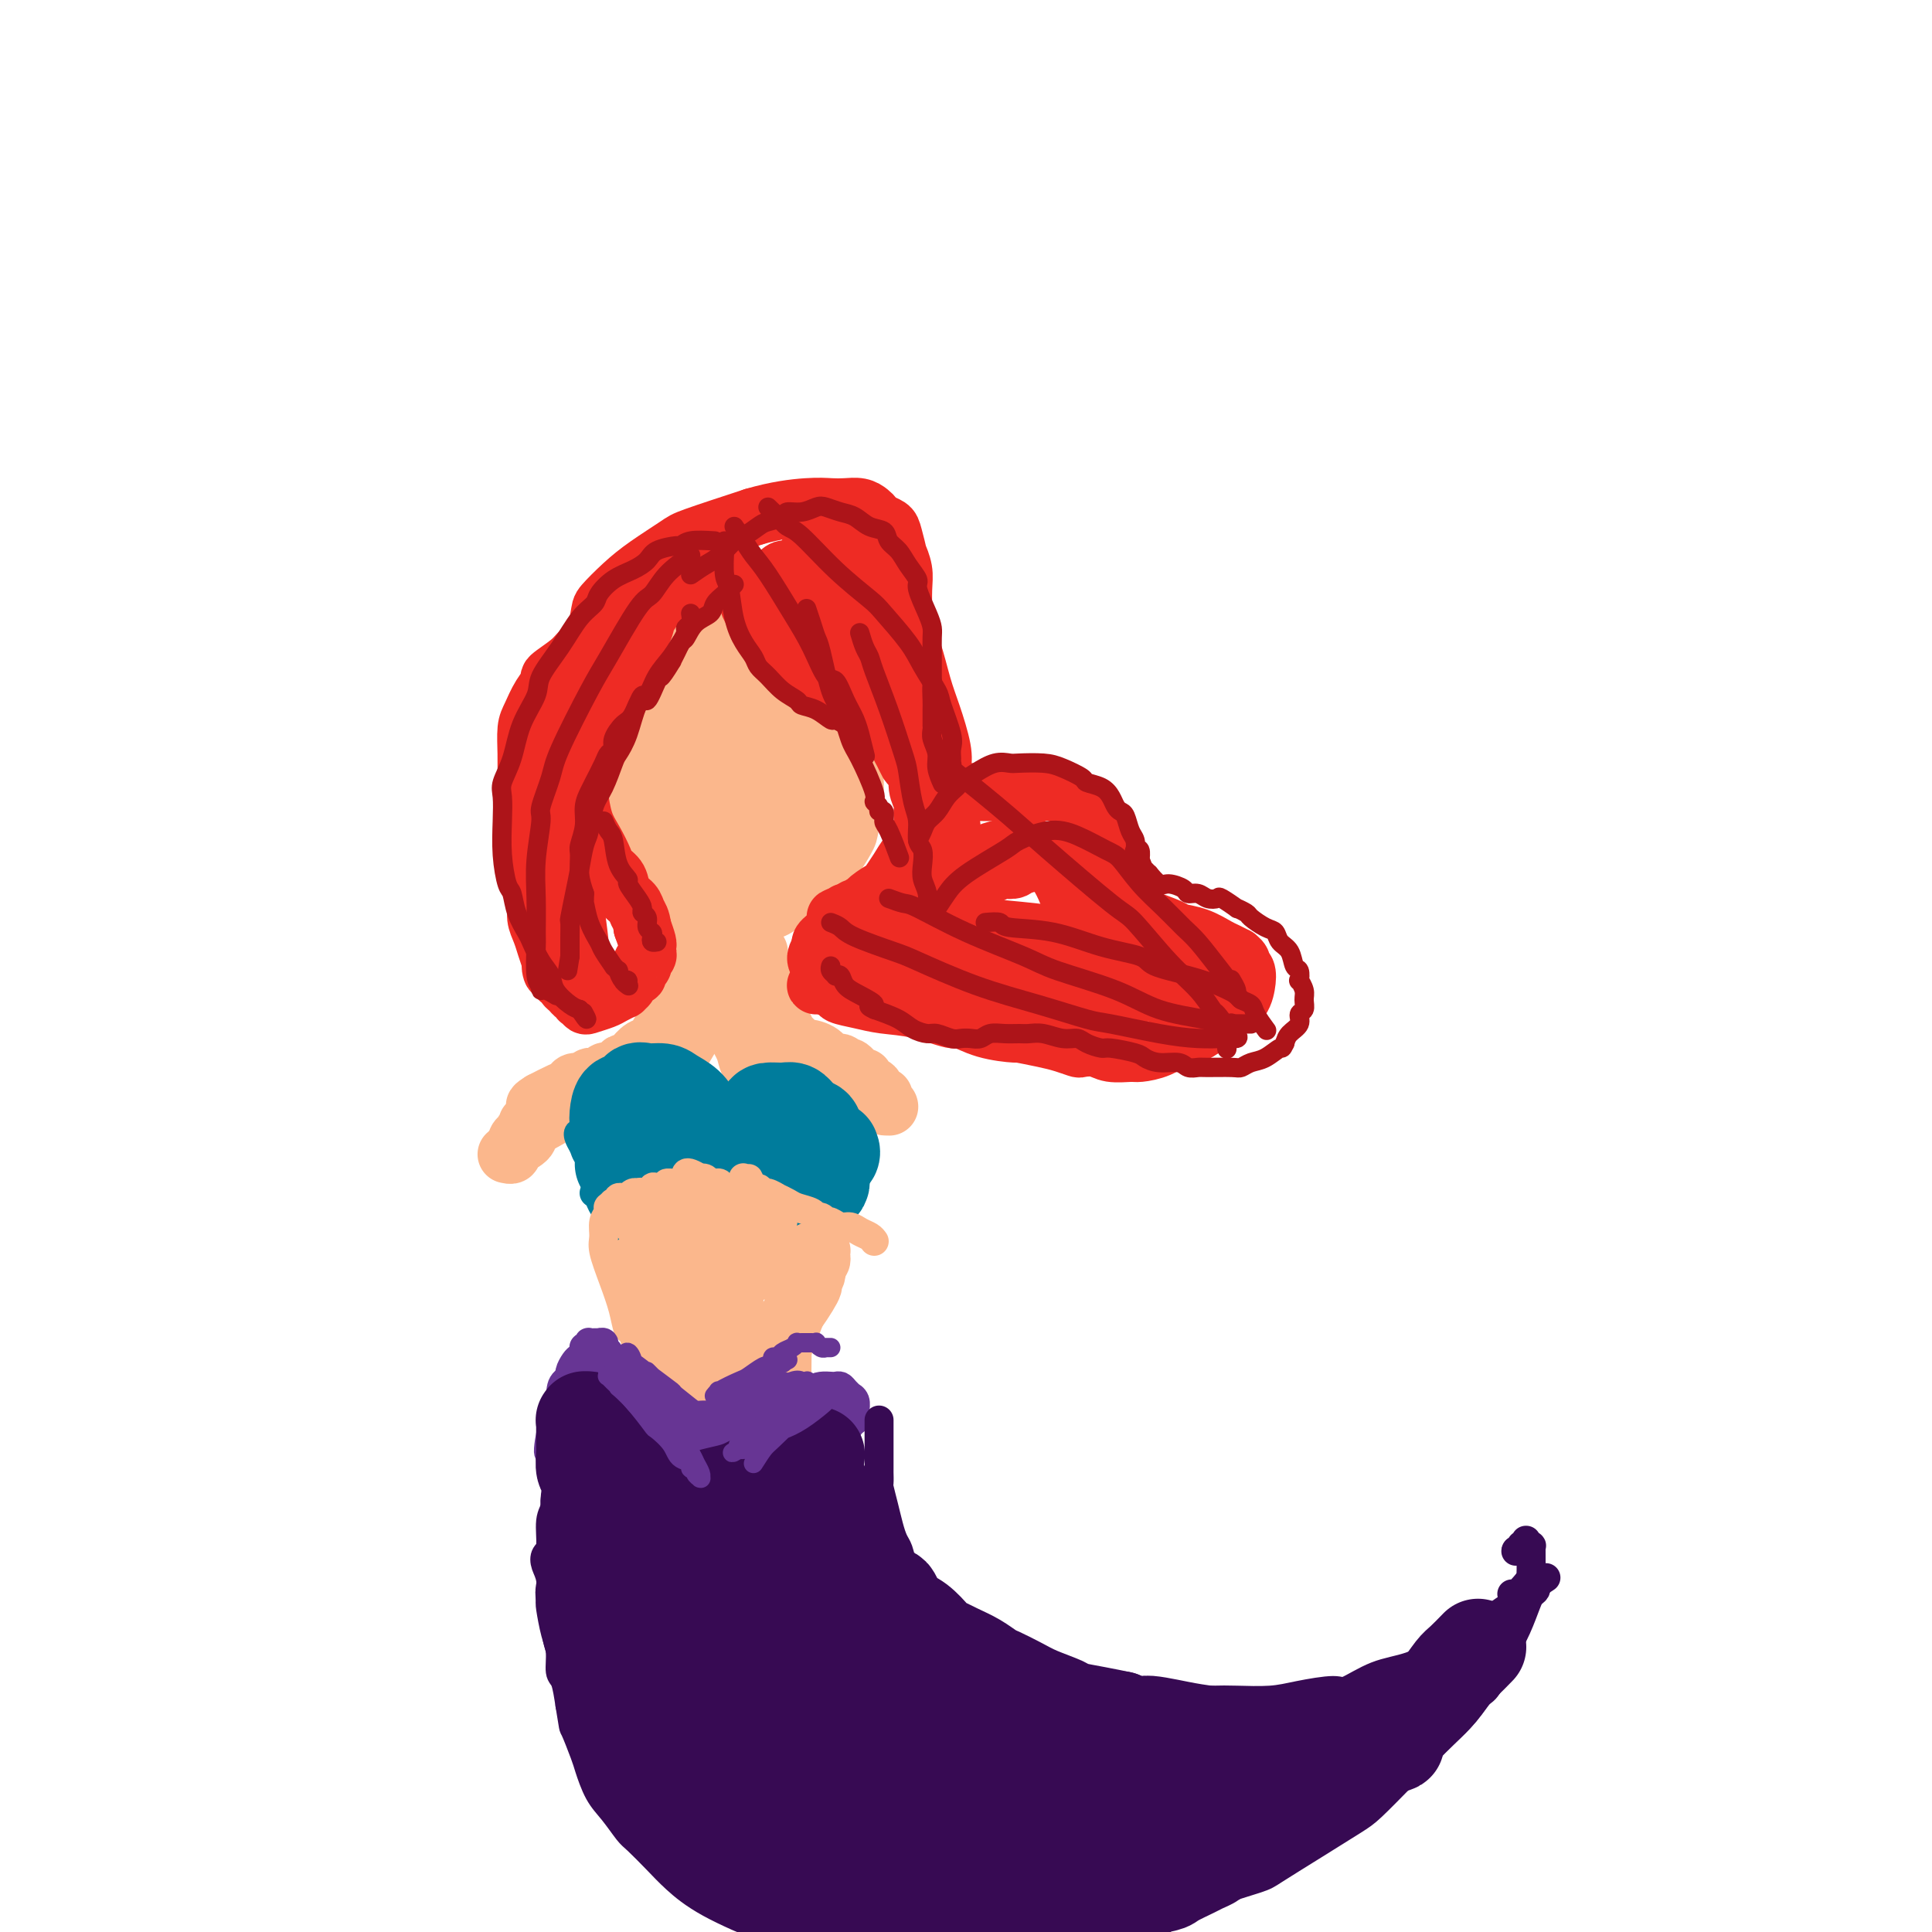 <svg viewBox='0 0 400 400' version='1.1' xmlns='http://www.w3.org/2000/svg' xmlns:xlink='http://www.w3.org/1999/xlink'><g fill='none' stroke='#FBB78C' stroke-width='12' stroke-linecap='round' stroke-linejoin='round'><path d='M143,143c-0.672,0.636 -1.344,1.272 -2,2c-0.656,0.728 -1.296,1.547 -2,3c-0.704,1.453 -1.471,3.540 -2,6c-0.529,2.460 -0.818,5.294 -1,7c-0.182,1.706 -0.256,2.286 0,4c0.256,1.714 0.841,4.562 2,7c1.159,2.438 2.894,4.464 5,6c2.106,1.536 4.585,2.581 6,3c1.415,0.419 1.765,0.212 3,0c1.235,-0.212 3.355,-0.430 5,-1c1.645,-0.570 2.814,-1.493 4,-3c1.186,-1.507 2.389,-3.597 3,-5c0.611,-1.403 0.630,-2.120 1,-4c0.370,-1.880 1.092,-4.924 1,-8c-0.092,-3.076 -0.999,-6.183 -2,-9c-1.001,-2.817 -2.095,-5.344 -3,-7c-0.905,-1.656 -1.620,-2.440 -3,-4c-1.380,-1.560 -3.424,-3.897 -5,-5c-1.576,-1.103 -2.682,-0.972 -4,-1c-1.318,-0.028 -2.847,-0.215 -4,0c-1.153,0.215 -1.929,0.831 -3,2c-1.071,1.169 -2.437,2.891 -4,5c-1.563,2.109 -3.322,4.607 -4,9c-0.678,4.393 -0.276,10.683 0,14c0.276,3.317 0.424,3.662 1,6c0.576,2.338 1.578,6.668 3,10c1.422,3.332 3.263,5.666 5,7c1.737,1.334 3.368,1.667 5,2'/><path d='M148,189c1.645,1.670 0.758,1.344 2,1c1.242,-0.344 4.612,-0.706 7,-1c2.388,-0.294 3.793,-0.519 6,-3c2.207,-2.481 5.217,-7.218 7,-10c1.783,-2.782 2.341,-3.608 3,-6c0.659,-2.392 1.420,-6.349 1,-10c-0.420,-3.651 -2.021,-6.996 -3,-9c-0.979,-2.004 -1.336,-2.668 -2,-4c-0.664,-1.332 -1.634,-3.332 -3,-5c-1.366,-1.668 -3.128,-3.005 -5,-4c-1.872,-0.995 -3.856,-1.647 -5,-2c-1.144,-0.353 -1.449,-0.408 -3,0c-1.551,0.408 -4.346,1.279 -6,2c-1.654,0.721 -2.165,1.290 -3,3c-0.835,1.710 -1.993,4.559 -3,7c-1.007,2.441 -1.862,4.474 -2,8c-0.138,3.526 0.440,8.547 1,13c0.560,4.453 1.103,8.340 2,11c0.897,2.660 2.148,4.094 3,5c0.852,0.906 1.305,1.283 2,2c0.695,0.717 1.633,1.775 3,2c1.367,0.225 3.162,-0.382 5,-1c1.838,-0.618 3.717,-1.248 5,-2c1.283,-0.752 1.970,-1.627 3,-3c1.030,-1.373 2.405,-3.245 4,-7c1.595,-3.755 3.411,-9.395 4,-14c0.589,-4.605 -0.049,-8.176 -1,-11c-0.951,-2.824 -2.214,-4.901 -3,-6c-0.786,-1.099 -1.096,-1.219 -2,-2c-0.904,-0.781 -2.401,-2.223 -4,-3c-1.599,-0.777 -3.299,-0.888 -5,-1'/><path d='M156,139c-1.894,-0.755 -2.129,-0.643 -3,0c-0.871,0.643 -2.379,1.815 -4,3c-1.621,1.185 -3.357,2.381 -5,5c-1.643,2.619 -3.194,6.661 -4,9c-0.806,2.339 -0.867,2.976 -1,5c-0.133,2.024 -0.338,5.434 0,8c0.338,2.566 1.219,4.290 2,6c0.781,1.710 1.463,3.408 2,4c0.537,0.592 0.930,0.077 2,0c1.070,-0.077 2.816,0.284 5,0c2.184,-0.284 4.807,-1.212 7,-3c2.193,-1.788 3.957,-4.434 5,-6c1.043,-1.566 1.364,-2.050 2,-4c0.636,-1.950 1.585,-5.364 2,-8c0.415,-2.636 0.295,-4.494 0,-6c-0.295,-1.506 -0.765,-2.660 -1,-3c-0.235,-0.340 -0.236,0.134 -1,0c-0.764,-0.134 -2.292,-0.876 -4,-1c-1.708,-0.124 -3.597,0.371 -6,2c-2.403,1.629 -5.320,4.392 -7,6c-1.680,1.608 -2.124,2.062 -3,4c-0.876,1.938 -2.186,5.361 -3,8c-0.814,2.639 -1.133,4.494 -1,6c0.133,1.506 0.719,2.663 1,3c0.281,0.337 0.256,-0.147 1,0c0.744,0.147 2.256,0.923 4,1c1.744,0.077 3.722,-0.546 6,-2c2.278,-1.454 4.858,-3.740 6,-5c1.142,-1.260 0.846,-1.493 1,-2c0.154,-0.507 0.758,-1.288 1,-2c0.242,-0.712 0.121,-1.356 0,-2'/><path d='M160,165c1.270,-1.644 0.446,-0.254 0,0c-0.446,0.254 -0.515,-0.626 -1,-1c-0.485,-0.374 -1.385,-0.240 -2,0c-0.615,0.240 -0.946,0.586 -1,1c-0.054,0.414 0.170,0.896 0,1c-0.170,0.104 -0.735,-0.170 -1,0c-0.265,0.170 -0.229,0.785 0,1c0.229,0.215 0.650,0.030 1,0c0.350,-0.030 0.628,0.093 1,0c0.372,-0.093 0.839,-0.404 1,-1c0.161,-0.596 0.016,-1.476 0,-2c-0.016,-0.524 0.097,-0.690 0,-1c-0.097,-0.310 -0.404,-0.764 -1,-1c-0.596,-0.236 -1.480,-0.255 -2,0c-0.520,0.255 -0.675,0.784 -1,1c-0.325,0.216 -0.819,0.118 -1,0c-0.181,-0.118 -0.048,-0.255 0,0c0.048,0.255 0.013,0.903 0,1c-0.013,0.097 -0.003,-0.359 0,0c0.003,0.359 0.001,1.531 0,2c-0.001,0.469 -0.000,0.234 0,0'/><path d='M152,132c-0.716,-0.417 -1.431,-0.835 -2,-1c-0.569,-0.165 -0.991,-0.079 -2,0c-1.009,0.079 -2.606,0.150 -4,1c-1.394,0.850 -2.587,2.478 -3,3c-0.413,0.522 -0.047,-0.063 -1,1c-0.953,1.063 -3.224,3.775 -5,6c-1.776,2.225 -3.055,3.962 -4,6c-0.945,2.038 -1.556,4.378 -2,7c-0.444,2.622 -0.723,5.525 -1,7c-0.277,1.475 -0.554,1.522 0,3c0.554,1.478 1.939,4.388 3,7c1.061,2.612 1.798,4.925 3,7c1.202,2.075 2.870,3.913 4,5c1.130,1.087 1.722,1.422 3,2c1.278,0.578 3.244,1.399 6,2c2.756,0.601 6.304,0.981 8,1c1.696,0.019 1.539,-0.322 3,-1c1.461,-0.678 4.540,-1.693 7,-3c2.460,-1.307 4.302,-2.906 6,-5c1.698,-2.094 3.251,-4.683 4,-6c0.749,-1.317 0.695,-1.363 1,-3c0.305,-1.637 0.969,-4.865 1,-8c0.031,-3.135 -0.573,-6.177 -2,-10c-1.427,-3.823 -3.678,-8.426 -5,-11c-1.322,-2.574 -1.716,-3.118 -3,-5c-1.284,-1.882 -3.458,-5.102 -5,-7c-1.542,-1.898 -2.454,-2.472 -4,-3c-1.546,-0.528 -3.728,-1.008 -5,-1c-1.272,0.008 -1.636,0.504 -2,1'/><path d='M151,127c-2.484,0.397 -3.194,2.890 -5,7c-1.806,4.110 -4.706,9.836 -6,15c-1.294,5.164 -0.980,9.766 -1,12c-0.020,2.234 -0.372,2.101 0,3c0.372,0.899 1.470,2.829 2,4c0.530,1.171 0.493,1.582 1,2c0.507,0.418 1.558,0.844 2,1c0.442,0.156 0.274,0.042 1,0c0.726,-0.042 2.345,-0.010 3,0c0.655,0.010 0.344,-0.000 1,-1c0.656,-1.000 2.278,-2.989 3,-4c0.722,-1.011 0.544,-1.043 0,-3c-0.544,-1.957 -1.454,-5.840 -2,-8c-0.546,-2.160 -0.727,-2.596 -1,-3c-0.273,-0.404 -0.638,-0.775 -1,-1c-0.362,-0.225 -0.722,-0.304 -1,0c-0.278,0.304 -0.472,0.991 -1,2c-0.528,1.009 -1.388,2.339 -2,5c-0.612,2.661 -0.977,6.653 -1,9c-0.023,2.347 0.296,3.048 1,4c0.704,0.952 1.794,2.155 3,3c1.206,0.845 2.529,1.332 4,1c1.471,-0.332 3.090,-1.483 4,-2c0.910,-0.517 1.111,-0.402 2,-2c0.889,-1.598 2.466,-4.911 3,-8c0.534,-3.089 0.026,-5.954 -1,-8c-1.026,-2.046 -2.571,-3.272 -3,-4c-0.429,-0.728 0.256,-0.958 0,-1c-0.256,-0.042 -1.454,0.104 -2,0c-0.546,-0.104 -0.442,-0.458 -1,0c-0.558,0.458 -1.779,1.729 -3,3'/><path d='M150,153c-1.082,0.589 -0.786,1.061 -1,2c-0.214,0.939 -0.938,2.343 -1,3c-0.062,0.657 0.540,0.566 1,1c0.460,0.434 0.780,1.393 1,2c0.220,0.607 0.339,0.863 1,1c0.661,0.137 1.862,0.156 3,-1c1.138,-1.156 2.212,-3.485 3,-5c0.788,-1.515 1.289,-2.216 2,-3c0.711,-0.784 1.632,-1.653 2,-2c0.368,-0.347 0.184,-0.174 0,0'/><path d='M144,188c-0.445,1.029 -0.890,2.058 -1,3c-0.110,0.942 0.115,1.795 0,3c-0.115,1.205 -0.570,2.760 -1,4c-0.430,1.240 -0.836,2.165 -1,3c-0.164,0.835 -0.086,1.579 0,2c0.086,0.421 0.178,0.520 0,1c-0.178,0.480 -0.628,1.341 -1,2c-0.372,0.659 -0.666,1.117 -1,2c-0.334,0.883 -0.709,2.190 -1,3c-0.291,0.810 -0.498,1.121 -1,2c-0.502,0.879 -1.300,2.326 -2,3c-0.700,0.674 -1.301,0.574 -2,1c-0.699,0.426 -1.497,1.376 -2,2c-0.503,0.624 -0.712,0.920 -1,1c-0.288,0.080 -0.655,-0.057 -1,0c-0.345,0.057 -0.670,0.306 -1,1c-0.330,0.694 -0.667,1.832 -1,2c-0.333,0.168 -0.663,-0.634 -1,-1c-0.337,-0.366 -0.682,-0.295 -1,0c-0.318,0.295 -0.609,0.815 -1,1c-0.391,0.185 -0.882,0.035 -1,0c-0.118,-0.035 0.138,0.046 0,0c-0.138,-0.046 -0.668,-0.220 -1,0c-0.332,0.220 -0.465,0.835 -1,1c-0.535,0.165 -1.473,-0.121 -2,0c-0.527,0.121 -0.642,0.648 -1,1c-0.358,0.352 -0.959,0.529 -2,1c-1.041,0.471 -2.520,1.235 -4,2'/><path d='M112,228c-3.161,1.908 0.436,0.678 1,1c0.564,0.322 -1.906,2.194 -3,3c-1.094,0.806 -0.814,0.544 -1,1c-0.186,0.456 -0.838,1.629 -1,2c-0.162,0.371 0.167,-0.059 0,0c-0.167,0.059 -0.828,0.608 -1,1c-0.172,0.392 0.146,0.627 0,1c-0.146,0.373 -0.757,0.885 -1,1c-0.243,0.115 -0.117,-0.165 0,0c0.117,0.165 0.226,0.776 0,1c-0.226,0.224 -0.788,0.061 -1,0c-0.212,-0.061 -0.074,-0.018 0,0c0.074,0.018 0.083,0.013 0,0c-0.083,-0.013 -0.259,-0.034 0,0c0.259,0.034 0.954,0.122 1,0c0.046,-0.122 -0.557,-0.455 0,-1c0.557,-0.545 2.272,-1.303 3,-2c0.728,-0.697 0.468,-1.334 1,-2c0.532,-0.666 1.855,-1.363 3,-2c1.145,-0.637 2.113,-1.214 3,-2c0.887,-0.786 1.695,-1.780 2,-2c0.305,-0.220 0.107,0.333 1,0c0.893,-0.333 2.877,-1.553 4,-2c1.123,-0.447 1.383,-0.120 2,0c0.617,0.120 1.589,0.033 2,0c0.411,-0.033 0.261,-0.013 1,0c0.739,0.013 2.366,0.017 3,0c0.634,-0.017 0.273,-0.056 0,0c-0.273,0.056 -0.458,0.207 0,0c0.458,-0.207 1.559,-0.774 2,-1c0.441,-0.226 0.220,-0.113 0,0'/><path d='M133,225c2.560,-0.461 1.460,-0.113 1,0c-0.460,0.113 -0.280,-0.009 0,0c0.280,0.009 0.658,0.149 1,0c0.342,-0.149 0.646,-0.586 1,-1c0.354,-0.414 0.758,-0.805 1,-1c0.242,-0.195 0.322,-0.193 1,-1c0.678,-0.807 1.955,-2.422 3,-4c1.045,-1.578 1.860,-3.118 3,-5c1.140,-1.882 2.605,-4.106 3,-5c0.395,-0.894 -0.281,-0.459 0,-1c0.281,-0.541 1.519,-2.057 2,-3c0.481,-0.943 0.205,-1.313 1,-2c0.795,-0.687 2.661,-1.690 3,-2c0.339,-0.310 -0.847,0.074 -1,0c-0.153,-0.074 0.729,-0.607 1,-1c0.271,-0.393 -0.067,-0.645 0,-1c0.067,-0.355 0.540,-0.813 1,-1c0.460,-0.187 0.908,-0.102 1,0c0.092,0.102 -0.173,0.223 0,0c0.173,-0.223 0.782,-0.788 1,-1c0.218,-0.212 0.045,-0.071 0,0c-0.045,0.071 0.040,0.073 0,0c-0.040,-0.073 -0.203,-0.220 0,0c0.203,0.220 0.771,0.807 1,1c0.229,0.193 0.118,-0.008 0,0c-0.118,0.008 -0.243,0.225 0,1c0.243,0.775 0.852,2.108 1,3c0.148,0.892 -0.167,1.342 0,2c0.167,0.658 0.814,1.523 1,2c0.186,0.477 -0.090,0.565 0,1c0.090,0.435 0.545,1.218 1,2'/><path d='M160,208c0.703,2.025 0.961,1.588 1,2c0.039,0.412 -0.140,1.673 0,2c0.140,0.327 0.599,-0.281 1,0c0.401,0.281 0.744,1.450 1,2c0.256,0.550 0.424,0.481 1,1c0.576,0.519 1.558,1.626 2,2c0.442,0.374 0.342,0.013 1,0c0.658,-0.013 2.073,0.320 3,1c0.927,0.680 1.365,1.707 2,2c0.635,0.293 1.467,-0.147 2,0c0.533,0.147 0.768,0.879 1,1c0.232,0.121 0.463,-0.371 1,0c0.537,0.371 1.381,1.605 2,2c0.619,0.395 1.012,-0.048 1,0c-0.012,0.048 -0.428,0.586 0,1c0.428,0.414 1.702,0.703 2,1c0.298,0.297 -0.380,0.600 0,1c0.380,0.400 1.818,0.895 2,1c0.182,0.105 -0.894,-0.182 -1,0c-0.106,0.182 0.756,0.833 1,1c0.244,0.167 -0.131,-0.152 0,0c0.131,0.152 0.767,0.773 1,1c0.233,0.227 0.063,0.061 0,0c-0.063,-0.061 -0.020,-0.015 0,0c0.020,0.015 0.016,0.000 0,0c-0.016,-0.000 -0.045,0.015 0,0c0.045,-0.015 0.164,-0.059 0,0c-0.164,0.059 -0.611,0.222 -1,0c-0.389,-0.222 -0.720,-0.829 -1,-1c-0.280,-0.171 -0.509,0.094 -1,0c-0.491,-0.094 -1.246,-0.547 -2,-1'/><path d='M179,227c-1.244,-0.388 -2.355,-1.358 -4,-2c-1.645,-0.642 -3.823,-0.957 -5,-1c-1.177,-0.043 -1.352,0.185 -2,0c-0.648,-0.185 -1.770,-0.782 -3,-1c-1.230,-0.218 -2.567,-0.057 -3,0c-0.433,0.057 0.038,0.011 0,0c-0.038,-0.011 -0.587,0.013 -1,0c-0.413,-0.013 -0.692,-0.061 -1,0c-0.308,0.061 -0.644,0.233 -1,0c-0.356,-0.233 -0.730,-0.871 -1,-1c-0.270,-0.129 -0.435,0.252 -1,0c-0.565,-0.252 -1.528,-1.136 -2,-2c-0.472,-0.864 -0.451,-1.708 -1,-3c-0.549,-1.292 -1.668,-3.034 -2,-4c-0.332,-0.966 0.121,-1.158 0,-2c-0.121,-0.842 -0.817,-2.333 -1,-3c-0.183,-0.667 0.147,-0.508 0,-1c-0.147,-0.492 -0.771,-1.634 -1,-2c-0.229,-0.366 -0.061,0.046 0,0c0.061,-0.046 0.016,-0.548 0,-1c-0.016,-0.452 -0.004,-0.852 0,-1c0.004,-0.148 0.001,-0.042 0,0c-0.001,0.042 -0.001,0.021 0,0'/></g>
<g fill='none' stroke='#EE2B24' stroke-width='12' stroke-linecap='round' stroke-linejoin='round'><path d='M151,119c-0.680,0.331 -1.359,0.663 -2,1c-0.641,0.337 -1.243,0.681 -2,1c-0.757,0.319 -1.668,0.614 -3,1c-1.332,0.386 -3.084,0.861 -4,1c-0.916,0.139 -0.994,-0.060 -2,0c-1.006,0.060 -2.938,0.379 -4,1c-1.062,0.621 -1.255,1.544 -2,2c-0.745,0.456 -2.043,0.445 -3,1c-0.957,0.555 -1.571,1.677 -3,3c-1.429,1.323 -3.671,2.846 -5,4c-1.329,1.154 -1.746,1.941 -3,3c-1.254,1.059 -3.345,2.392 -4,3c-0.655,0.608 0.126,0.490 0,1c-0.126,0.510 -1.158,1.649 -2,3c-0.842,1.351 -1.493,2.913 -2,4c-0.507,1.087 -0.869,1.699 -1,3c-0.131,1.301 -0.031,3.292 0,5c0.031,1.708 -0.007,3.135 0,5c0.007,1.865 0.058,4.169 0,7c-0.058,2.831 -0.227,6.189 0,8c0.227,1.811 0.848,2.074 1,3c0.152,0.926 -0.167,2.516 0,4c0.167,1.484 0.818,2.862 1,4c0.182,1.138 -0.106,2.037 0,3c0.106,0.963 0.605,1.990 1,3c0.395,1.010 0.684,2.003 1,3c0.316,0.997 0.658,1.999 1,3'/><path d='M114,199c0.710,3.792 -0.016,1.772 0,1c0.016,-0.772 0.774,-0.295 1,0c0.226,0.295 -0.080,0.407 0,1c0.080,0.593 0.546,1.665 1,2c0.454,0.335 0.896,-0.069 1,0c0.104,0.069 -0.130,0.611 0,1c0.130,0.389 0.622,0.625 1,1c0.378,0.375 0.641,0.889 1,1c0.359,0.111 0.815,-0.180 1,0c0.185,0.180 0.098,0.830 0,1c-0.098,0.170 -0.207,-0.139 0,0c0.207,0.139 0.729,0.727 1,1c0.271,0.273 0.292,0.232 1,0c0.708,-0.232 2.103,-0.654 3,-1c0.897,-0.346 1.297,-0.617 2,-1c0.703,-0.383 1.708,-0.877 2,-1c0.292,-0.123 -0.128,0.125 0,0c0.128,-0.125 0.804,-0.625 1,-1c0.196,-0.375 -0.087,-0.626 0,-1c0.087,-0.374 0.545,-0.871 1,-1c0.455,-0.129 0.907,0.110 1,0c0.093,-0.110 -0.172,-0.568 0,-1c0.172,-0.432 0.782,-0.837 1,-1c0.218,-0.163 0.044,-0.085 0,0c-0.044,0.085 0.040,0.177 0,0c-0.040,-0.177 -0.206,-0.623 0,-1c0.206,-0.377 0.785,-0.684 1,-1c0.215,-0.316 0.068,-0.641 0,-1c-0.068,-0.359 -0.057,-0.750 0,-1c0.057,-0.250 0.159,-0.357 0,-1c-0.159,-0.643 -0.580,-1.821 -1,-3'/><path d='M133,192c-0.196,-1.817 -0.686,-2.360 -1,-3c-0.314,-0.640 -0.450,-1.377 -1,-2c-0.550,-0.623 -1.512,-1.132 -2,-2c-0.488,-0.868 -0.501,-2.096 -1,-3c-0.499,-0.904 -1.482,-1.485 -2,-2c-0.518,-0.515 -0.569,-0.962 -1,-2c-0.431,-1.038 -1.241,-2.665 -2,-4c-0.759,-1.335 -1.469,-2.379 -2,-4c-0.531,-1.621 -0.885,-3.820 -1,-5c-0.115,-1.180 0.009,-1.341 0,-3c-0.009,-1.659 -0.150,-4.818 0,-7c0.150,-2.182 0.591,-3.389 1,-5c0.409,-1.611 0.786,-3.626 1,-5c0.214,-1.374 0.266,-2.107 1,-4c0.734,-1.893 2.151,-4.946 3,-7c0.849,-2.054 1.131,-3.111 2,-4c0.869,-0.889 2.324,-1.612 3,-2c0.676,-0.388 0.573,-0.443 1,-1c0.427,-0.557 1.386,-1.617 2,-2c0.614,-0.383 0.885,-0.087 1,0c0.115,0.087 0.076,-0.033 0,0c-0.076,0.033 -0.188,0.220 0,0c0.188,-0.220 0.678,-0.846 1,-1c0.322,-0.154 0.478,0.165 0,1c-0.478,0.835 -1.589,2.186 -2,3c-0.411,0.814 -0.123,1.092 -1,3c-0.877,1.908 -2.920,5.445 -5,9c-2.080,3.555 -4.197,7.128 -6,11c-1.803,3.872 -3.293,8.042 -4,10c-0.707,1.958 -0.631,1.702 -1,3c-0.369,1.298 -1.185,4.149 -2,7'/><path d='M115,171c-2.926,8.588 -0.742,7.058 0,7c0.742,-0.058 0.040,1.356 0,3c-0.040,1.644 0.580,3.518 1,5c0.420,1.482 0.638,2.572 1,4c0.362,1.428 0.868,3.195 1,4c0.132,0.805 -0.108,0.647 0,1c0.108,0.353 0.565,1.217 1,2c0.435,0.783 0.849,1.485 1,2c0.151,0.515 0.039,0.842 0,1c-0.039,0.158 -0.007,0.148 0,0c0.007,-0.148 -0.013,-0.432 0,0c0.013,0.432 0.057,1.581 0,2c-0.057,0.419 -0.215,0.109 0,0c0.215,-0.109 0.803,-0.015 1,0c0.197,0.015 0.001,-0.047 0,0c-0.001,0.047 0.192,0.203 0,0c-0.192,-0.203 -0.769,-0.764 -1,-1c-0.231,-0.236 -0.115,-0.146 0,-1c0.115,-0.854 0.229,-2.652 0,-5c-0.229,-2.348 -0.802,-5.246 -1,-10c-0.198,-4.754 -0.021,-11.365 0,-15c0.021,-3.635 -0.113,-4.295 0,-9c0.113,-4.705 0.473,-13.455 1,-18c0.527,-4.545 1.223,-4.886 2,-7c0.777,-2.114 1.637,-6.002 2,-8c0.363,-1.998 0.229,-2.105 1,-3c0.771,-0.895 2.447,-2.577 4,-4c1.553,-1.423 2.983,-2.588 5,-4c2.017,-1.412 4.620,-3.073 6,-4c1.380,-0.927 1.537,-1.122 4,-2c2.463,-0.878 7.231,-2.439 12,-4'/><path d='M156,107c4.701,-1.380 8.454,-1.831 11,-2c2.546,-0.169 3.887,-0.056 5,0c1.113,0.056 1.999,0.057 3,0c1.001,-0.057 2.117,-0.170 3,0c0.883,0.170 1.532,0.623 2,1c0.468,0.377 0.757,0.677 1,1c0.243,0.323 0.442,0.669 1,1c0.558,0.331 1.474,0.647 2,1c0.526,0.353 0.663,0.742 1,2c0.337,1.258 0.875,3.384 1,4c0.125,0.616 -0.163,-0.279 0,0c0.163,0.279 0.776,1.731 1,3c0.224,1.269 0.057,2.357 0,4c-0.057,1.643 -0.005,3.843 0,5c0.005,1.157 -0.037,1.270 0,2c0.037,0.730 0.153,2.078 0,4c-0.153,1.922 -0.574,4.420 -1,6c-0.426,1.580 -0.857,2.243 -1,3c-0.143,0.757 0.004,1.608 0,3c-0.004,1.392 -0.157,3.327 0,5c0.157,1.673 0.626,3.086 1,4c0.374,0.914 0.653,1.330 1,2c0.347,0.670 0.762,1.595 1,2c0.238,0.405 0.301,0.291 1,1c0.699,0.709 2.036,2.243 3,3c0.964,0.757 1.556,0.739 2,1c0.444,0.261 0.741,0.802 2,1c1.259,0.198 3.482,0.053 5,0c1.518,-0.053 2.332,-0.014 3,0c0.668,0.014 1.191,0.004 2,0c0.809,-0.004 1.905,-0.002 3,0'/><path d='M209,164c2.520,0.001 2.319,0.004 3,0c0.681,-0.004 2.244,-0.016 3,0c0.756,0.016 0.706,0.059 1,0c0.294,-0.059 0.932,-0.220 2,0c1.068,0.220 2.566,0.823 3,1c0.434,0.177 -0.196,-0.071 0,0c0.196,0.071 1.219,0.461 2,1c0.781,0.539 1.319,1.229 2,2c0.681,0.771 1.506,1.625 2,3c0.494,1.375 0.657,3.271 1,4c0.343,0.729 0.865,0.292 1,1c0.135,0.708 -0.116,2.560 0,4c0.116,1.440 0.598,2.469 1,3c0.402,0.531 0.724,0.566 1,1c0.276,0.434 0.505,1.268 1,2c0.495,0.732 1.254,1.361 2,2c0.746,0.639 1.478,1.288 3,2c1.522,0.712 3.835,1.486 5,2c1.165,0.514 1.182,0.769 2,1c0.818,0.231 2.439,0.439 4,1c1.561,0.561 3.063,1.474 4,2c0.937,0.526 1.308,0.666 2,1c0.692,0.334 1.706,0.862 2,1c0.294,0.138 -0.131,-0.113 0,0c0.131,0.113 0.817,0.589 1,1c0.183,0.411 -0.136,0.757 0,1c0.136,0.243 0.727,0.383 1,1c0.273,0.617 0.228,1.712 0,3c-0.228,1.288 -0.638,2.770 -2,4c-1.362,1.230 -3.675,2.209 -5,3c-1.325,0.791 -1.663,1.396 -2,2'/><path d='M249,213c-2.342,1.740 -3.698,1.592 -5,2c-1.302,0.408 -2.550,1.374 -4,2c-1.450,0.626 -3.103,0.914 -4,1c-0.897,0.086 -1.037,-0.029 -2,0c-0.963,0.029 -2.750,0.201 -4,0c-1.250,-0.201 -1.963,-0.774 -3,-1c-1.037,-0.226 -2.398,-0.103 -3,0c-0.602,0.103 -0.444,0.186 -1,0c-0.556,-0.186 -1.827,-0.640 -3,-1c-1.173,-0.360 -2.248,-0.626 -4,-1c-1.752,-0.374 -4.181,-0.855 -5,-1c-0.819,-0.145 -0.030,0.045 -1,0c-0.970,-0.045 -3.700,-0.327 -6,-1c-2.300,-0.673 -4.168,-1.739 -5,-2c-0.832,-0.261 -0.626,0.281 -2,0c-1.374,-0.281 -4.326,-1.384 -7,-2c-2.674,-0.616 -5.068,-0.743 -7,-1c-1.932,-0.257 -3.403,-0.643 -5,-1c-1.597,-0.357 -3.322,-0.684 -4,-1c-0.678,-0.316 -0.310,-0.621 -1,-1c-0.690,-0.379 -2.439,-0.834 -3,-1c-0.561,-0.166 0.064,-0.045 0,0c-0.064,0.045 -0.817,0.012 -1,0c-0.183,-0.012 0.206,-0.004 0,0c-0.206,0.004 -1.006,0.004 -1,0c0.006,-0.004 0.817,-0.012 1,0c0.183,0.012 -0.263,0.045 0,0c0.263,-0.045 1.235,-0.167 3,0c1.765,0.167 4.321,0.622 9,1c4.679,0.378 11.480,0.679 16,1c4.520,0.321 6.760,0.660 9,1'/><path d='M206,207c9.343,0.496 14.701,0.235 19,0c4.299,-0.235 7.540,-0.445 10,-1c2.460,-0.555 4.139,-1.454 6,-2c1.861,-0.546 3.904,-0.739 5,-1c1.096,-0.261 1.245,-0.592 2,-1c0.755,-0.408 2.116,-0.894 3,-1c0.884,-0.106 1.291,0.168 2,0c0.709,-0.168 1.721,-0.777 2,-1c0.279,-0.223 -0.177,-0.061 0,0c0.177,0.061 0.985,0.019 1,0c0.015,-0.019 -0.762,-0.016 -1,0c-0.238,0.016 0.063,0.044 0,0c-0.063,-0.044 -0.490,-0.160 -3,0c-2.510,0.160 -7.105,0.597 -10,1c-2.895,0.403 -4.092,0.773 -5,1c-0.908,0.227 -1.528,0.310 -5,1c-3.472,0.690 -9.795,1.987 -15,3c-5.205,1.013 -9.291,1.743 -13,2c-3.709,0.257 -7.042,0.042 -9,0c-1.958,-0.042 -2.540,0.088 -4,0c-1.460,-0.088 -3.799,-0.394 -6,-1c-2.201,-0.606 -4.265,-1.513 -6,-2c-1.735,-0.487 -3.140,-0.554 -4,-1c-0.860,-0.446 -1.175,-1.270 -2,-2c-0.825,-0.730 -2.162,-1.365 -3,-2c-0.838,-0.635 -1.179,-1.269 -1,-2c0.179,-0.731 0.877,-1.558 1,-2c0.123,-0.442 -0.328,-0.500 0,-1c0.328,-0.500 1.434,-1.442 3,-2c1.566,-0.558 3.590,-0.731 6,-1c2.410,-0.269 5.205,-0.635 8,-1'/><path d='M187,191c3.230,-0.419 4.307,-0.466 8,0c3.693,0.466 10.004,1.445 15,2c4.996,0.555 8.676,0.685 11,1c2.324,0.315 3.292,0.817 4,1c0.708,0.183 1.157,0.049 2,0c0.843,-0.049 2.082,-0.013 3,0c0.918,0.013 1.517,0.005 2,0c0.483,-0.005 0.851,-0.005 1,0c0.149,0.005 0.078,0.015 0,0c-0.078,-0.015 -0.163,-0.056 0,0c0.163,0.056 0.574,0.208 0,0c-0.574,-0.208 -2.132,-0.778 -3,-1c-0.868,-0.222 -1.046,-0.098 -2,0c-0.954,0.098 -2.685,0.169 -5,0c-2.315,-0.169 -5.215,-0.578 -9,-1c-3.785,-0.422 -8.455,-0.856 -11,-1c-2.545,-0.144 -2.966,0.003 -5,0c-2.034,-0.003 -5.681,-0.154 -9,0c-3.319,0.154 -6.311,0.615 -9,1c-2.689,0.385 -5.077,0.695 -6,1c-0.923,0.305 -0.382,0.607 -1,1c-0.618,0.393 -2.396,0.878 -3,1c-0.604,0.122 -0.035,-0.118 0,0c0.035,0.118 -0.465,0.596 0,1c0.465,0.404 1.895,0.735 4,1c2.105,0.265 4.886,0.464 9,1c4.114,0.536 9.561,1.409 15,2c5.439,0.591 10.870,0.901 13,1c2.130,0.099 0.958,-0.012 2,0c1.042,0.012 4.298,0.146 6,0c1.702,-0.146 1.851,-0.573 2,-1'/><path d='M221,201c8.055,0.749 2.694,0.121 1,0c-1.694,-0.121 0.279,0.264 1,0c0.721,-0.264 0.191,-1.176 0,-2c-0.191,-0.824 -0.043,-1.561 0,-2c0.043,-0.439 -0.017,-0.579 0,-1c0.017,-0.421 0.113,-1.124 0,-2c-0.113,-0.876 -0.436,-1.925 0,-3c0.436,-1.075 1.629,-2.176 2,-3c0.371,-0.824 -0.082,-1.371 0,-2c0.082,-0.629 0.698,-1.339 1,-2c0.302,-0.661 0.291,-1.273 0,-2c-0.291,-0.727 -0.861,-1.569 -1,-2c-0.139,-0.431 0.155,-0.451 -1,-1c-1.155,-0.549 -3.757,-1.627 -6,-2c-2.243,-0.373 -4.128,-0.040 -5,0c-0.872,0.040 -0.732,-0.214 -2,0c-1.268,0.214 -3.945,0.897 -6,1c-2.055,0.103 -3.489,-0.372 -5,0c-1.511,0.372 -3.100,1.591 -4,2c-0.900,0.409 -1.110,0.007 -2,0c-0.890,-0.007 -2.461,0.379 -4,1c-1.539,0.621 -3.045,1.475 -4,2c-0.955,0.525 -1.360,0.719 -2,1c-0.640,0.281 -1.516,0.649 -2,1c-0.484,0.351 -0.578,0.686 -1,1c-0.422,0.314 -1.174,0.606 -2,1c-0.826,0.394 -1.727,0.889 -2,1c-0.273,0.111 0.080,-0.162 0,0c-0.080,0.162 -0.594,0.761 -1,1c-0.406,0.239 -0.703,0.120 -1,0'/><path d='M175,189c-3.888,1.722 -1.109,0.528 0,0c1.109,-0.528 0.548,-0.390 0,0c-0.548,0.390 -1.083,1.030 -1,1c0.083,-0.030 0.783,-0.732 1,-1c0.217,-0.268 -0.050,-0.103 0,0c0.050,0.103 0.418,0.145 1,0c0.582,-0.145 1.377,-0.478 2,-1c0.623,-0.522 1.073,-1.232 2,-2c0.927,-0.768 2.332,-1.595 3,-2c0.668,-0.405 0.599,-0.390 1,-1c0.401,-0.610 1.270,-1.847 2,-3c0.730,-1.153 1.320,-2.224 2,-3c0.680,-0.776 1.450,-1.259 2,-2c0.550,-0.741 0.879,-1.742 1,-2c0.121,-0.258 0.033,0.227 0,0c-0.033,-0.227 -0.013,-1.165 0,-2c0.013,-0.835 0.019,-1.566 0,-2c-0.019,-0.434 -0.062,-0.572 0,-1c0.062,-0.428 0.228,-1.146 0,-2c-0.228,-0.854 -0.849,-1.844 -1,-3c-0.151,-1.156 0.170,-2.479 0,-3c-0.170,-0.521 -0.829,-0.242 -1,-1c-0.171,-0.758 0.147,-2.554 0,-4c-0.147,-1.446 -0.760,-2.541 -1,-4c-0.240,-1.459 -0.106,-3.282 0,-4c0.106,-0.718 0.184,-0.331 0,-1c-0.184,-0.669 -0.629,-2.395 -1,-4c-0.371,-1.605 -0.666,-3.090 -1,-4c-0.334,-0.910 -0.705,-1.245 -1,-2c-0.295,-0.755 -0.513,-1.930 -1,-3c-0.487,-1.070 -1.244,-2.035 -2,-3'/><path d='M182,130c-1.443,-6.911 -0.551,-3.687 -1,-3c-0.449,0.687 -2.238,-1.163 -3,-2c-0.762,-0.837 -0.498,-0.662 -1,-1c-0.502,-0.338 -1.770,-1.190 -3,-2c-1.230,-0.810 -2.422,-1.580 -3,-2c-0.578,-0.420 -0.543,-0.491 -1,-1c-0.457,-0.509 -1.406,-1.456 -2,-2c-0.594,-0.544 -0.833,-0.685 -1,-1c-0.167,-0.315 -0.262,-0.806 0,-1c0.262,-0.194 0.881,-0.093 1,0c0.119,0.093 -0.264,0.176 0,0c0.264,-0.176 1.173,-0.613 2,0c0.827,0.613 1.570,2.276 2,3c0.430,0.724 0.545,0.507 1,1c0.455,0.493 1.250,1.694 2,3c0.750,1.306 1.455,2.718 2,4c0.545,1.282 0.931,2.434 1,3c0.069,0.566 -0.178,0.545 0,1c0.178,0.455 0.780,1.385 1,2c0.220,0.615 0.058,0.913 0,1c-0.058,0.087 -0.012,-0.038 0,0c0.012,0.038 -0.011,0.240 0,0c0.011,-0.240 0.054,-0.921 0,-2c-0.054,-1.079 -0.207,-2.555 0,-4c0.207,-1.445 0.773,-2.860 1,-4c0.227,-1.140 0.116,-2.004 0,-3c-0.116,-0.996 -0.238,-2.123 0,-3c0.238,-0.877 0.837,-1.503 1,-2c0.163,-0.497 -0.110,-0.865 0,-1c0.110,-0.135 0.603,-0.039 1,0c0.397,0.039 0.699,0.019 1,0'/><path d='M183,114c0.846,-2.601 0.961,-0.105 1,1c0.039,1.105 0.003,0.818 0,1c-0.003,0.182 0.029,0.835 0,1c-0.029,0.165 -0.119,-0.156 0,0c0.119,0.156 0.447,0.789 0,1c-0.447,0.211 -1.668,0.000 -2,0c-0.332,-0.000 0.225,0.210 0,0c-0.225,-0.210 -1.232,-0.841 -2,-1c-0.768,-0.159 -1.297,0.153 -2,0c-0.703,-0.153 -1.582,-0.770 -2,-1c-0.418,-0.230 -0.376,-0.073 -1,0c-0.624,0.073 -1.914,0.061 -3,0c-1.086,-0.061 -1.969,-0.171 -3,0c-1.031,0.171 -2.209,0.623 -3,1c-0.791,0.377 -1.196,0.679 -2,1c-0.804,0.321 -2.006,0.660 -3,1c-0.994,0.340 -1.781,0.682 -2,1c-0.219,0.318 0.130,0.611 0,1c-0.130,0.389 -0.739,0.874 -1,1c-0.261,0.126 -0.173,-0.106 0,0c0.173,0.106 0.431,0.550 1,1c0.569,0.450 1.447,0.905 2,1c0.553,0.095 0.779,-0.171 1,0c0.221,0.171 0.438,0.778 1,1c0.562,0.222 1.471,0.059 2,0c0.529,-0.059 0.678,-0.015 1,0c0.322,0.015 0.815,0.001 1,0c0.185,-0.001 0.060,0.010 0,0c-0.060,-0.010 -0.055,-0.041 0,0c0.055,0.041 0.158,0.155 0,0c-0.158,-0.155 -0.579,-0.577 -1,-1'/><path d='M166,124c0.909,0.298 -0.319,-0.456 -1,-1c-0.681,-0.544 -0.816,-0.878 -1,-1c-0.184,-0.122 -0.416,-0.034 -1,0c-0.584,0.034 -1.520,0.013 -2,0c-0.480,-0.013 -0.506,-0.019 -1,0c-0.494,0.019 -1.457,0.061 -2,0c-0.543,-0.061 -0.667,-0.227 -1,0c-0.333,0.227 -0.874,0.848 -1,1c-0.126,0.152 0.165,-0.164 0,0c-0.165,0.164 -0.786,0.807 -1,1c-0.214,0.193 -0.021,-0.065 0,0c0.021,0.065 -0.132,0.453 0,1c0.132,0.547 0.548,1.252 1,2c0.452,0.748 0.941,1.538 1,2c0.059,0.462 -0.312,0.596 0,1c0.312,0.404 1.308,1.078 2,2c0.692,0.922 1.081,2.092 2,3c0.919,0.908 2.369,1.554 3,2c0.631,0.446 0.444,0.693 1,1c0.556,0.307 1.854,0.674 3,1c1.146,0.326 2.141,0.612 3,1c0.859,0.388 1.582,0.879 2,1c0.418,0.121 0.531,-0.127 1,0c0.469,0.127 1.295,0.628 2,1c0.705,0.372 1.291,0.613 2,1c0.709,0.387 1.542,0.919 2,1c0.458,0.081 0.543,-0.291 1,0c0.457,0.291 1.288,1.243 2,2c0.712,0.757 1.307,1.319 2,2c0.693,0.681 1.484,1.480 2,2c0.516,0.520 0.758,0.760 1,1'/><path d='M188,151c4.581,3.045 2.534,2.658 2,3c-0.534,0.342 0.446,1.413 1,2c0.554,0.587 0.684,0.690 1,1c0.316,0.310 0.818,0.829 1,1c0.182,0.171 0.043,-0.004 0,0c-0.043,0.004 0.011,0.188 0,0c-0.011,-0.188 -0.086,-0.747 0,-1c0.086,-0.253 0.332,-0.201 0,-1c-0.332,-0.799 -1.241,-2.451 -2,-4c-0.759,-1.549 -1.369,-2.995 -2,-5c-0.631,-2.005 -1.284,-4.568 -3,-7c-1.716,-2.432 -4.495,-4.732 -6,-6c-1.505,-1.268 -1.735,-1.505 -3,-3c-1.265,-1.495 -3.564,-4.247 -6,-6c-2.436,-1.753 -5.007,-2.507 -6,-3c-0.993,-0.493 -0.407,-0.724 -1,-1c-0.593,-0.276 -2.364,-0.596 -3,-1c-0.636,-0.404 -0.136,-0.891 0,-1c0.136,-0.109 -0.091,0.159 0,0c0.091,-0.159 0.501,-0.746 1,-1c0.499,-0.254 1.087,-0.177 2,0c0.913,0.177 2.149,0.453 4,1c1.851,0.547 4.316,1.364 6,2c1.684,0.636 2.587,1.093 4,2c1.413,0.907 3.337,2.266 5,4c1.663,1.734 3.066,3.843 4,5c0.934,1.157 1.399,1.363 2,3c0.601,1.637 1.336,4.707 2,7c0.664,2.293 1.256,3.810 2,6c0.744,2.190 1.641,5.054 2,7c0.359,1.946 0.179,2.973 0,4'/><path d='M195,159c1.094,4.778 0.829,4.724 1,6c0.171,1.276 0.777,3.881 1,6c0.223,2.119 0.064,3.751 0,5c-0.064,1.249 -0.033,2.116 0,3c0.033,0.884 0.067,1.784 0,3c-0.067,1.216 -0.237,2.749 0,4c0.237,1.251 0.880,2.219 1,3c0.120,0.781 -0.282,1.375 0,2c0.282,0.625 1.249,1.282 2,2c0.751,0.718 1.284,1.499 2,2c0.716,0.501 1.613,0.722 3,1c1.387,0.278 3.264,0.611 4,1c0.736,0.389 0.330,0.833 1,1c0.670,0.167 2.417,0.057 4,0c1.583,-0.057 3.002,-0.061 4,0c0.998,0.061 1.575,0.188 2,0c0.425,-0.188 0.699,-0.689 1,-1c0.301,-0.311 0.629,-0.430 1,-1c0.371,-0.570 0.786,-1.589 1,-2c0.214,-0.411 0.227,-0.213 0,-1c-0.227,-0.787 -0.693,-2.560 -1,-4c-0.307,-1.440 -0.455,-2.546 -1,-4c-0.545,-1.454 -1.488,-3.256 -2,-4c-0.512,-0.744 -0.594,-0.431 -1,-1c-0.406,-0.569 -1.138,-2.020 -2,-3c-0.862,-0.980 -1.856,-1.490 -3,-2c-1.144,-0.510 -2.439,-1.021 -3,-1c-0.561,0.021 -0.387,0.573 -1,1c-0.613,0.427 -2.011,0.730 -3,1c-0.989,0.270 -1.568,0.506 -2,1c-0.432,0.494 -0.716,1.247 -1,2'/><path d='M203,179c-1.058,0.733 -0.205,0.067 0,0c0.205,-0.067 -0.240,0.466 0,1c0.240,0.534 1.163,1.067 2,1c0.837,-0.067 1.587,-0.736 2,-1c0.413,-0.264 0.489,-0.123 1,0c0.511,0.123 1.457,0.229 2,0c0.543,-0.229 0.681,-0.793 1,-1c0.319,-0.207 0.817,-0.055 1,0c0.183,0.055 0.049,0.015 0,0c-0.049,-0.015 -0.014,-0.004 0,0c0.014,0.004 0.007,0.002 0,0'/></g>
<g fill='none' stroke='#AD1419' stroke-width='4' stroke-linecap='round' stroke-linejoin='round'><path d='M143,127c0.120,0.749 0.240,1.498 0,2c-0.240,0.502 -0.839,0.756 -1,1c-0.161,0.244 0.116,0.479 0,1c-0.116,0.521 -0.627,1.328 -1,2c-0.373,0.672 -0.610,1.209 -1,2c-0.390,0.791 -0.935,1.837 -1,2c-0.065,0.163 0.348,-0.556 0,0c-0.348,0.556 -1.458,2.387 -2,3c-0.542,0.613 -0.515,0.008 -1,1c-0.485,0.992 -1.483,3.582 -2,4c-0.517,0.418 -0.554,-1.335 -1,-1c-0.446,0.335 -1.300,2.758 -2,4c-0.700,1.242 -1.247,1.303 -2,2c-0.753,0.697 -1.711,2.029 -2,3c-0.289,0.971 0.092,1.582 0,2c-0.092,0.418 -0.656,0.642 -1,1c-0.344,0.358 -0.469,0.850 -1,2c-0.531,1.150 -1.466,2.959 -2,4c-0.534,1.041 -0.665,1.313 -1,2c-0.335,0.687 -0.875,1.790 -1,3c-0.125,1.210 0.165,2.529 0,4c-0.165,1.471 -0.787,3.095 -1,4c-0.213,0.905 -0.019,1.090 0,2c0.019,0.910 -0.137,2.546 0,4c0.137,1.454 0.569,2.727 1,4'/><path d='M121,185c-0.030,3.055 -0.105,1.692 0,2c0.105,0.308 0.391,2.288 1,4c0.609,1.712 1.540,3.157 2,4c0.460,0.843 0.448,1.086 1,2c0.552,0.914 1.667,2.501 2,3c0.333,0.499 -0.116,-0.090 0,0c0.116,0.090 0.797,0.860 1,1c0.203,0.140 -0.071,-0.351 0,0c0.071,0.351 0.489,1.544 1,2c0.511,0.456 1.116,0.174 1,0c-0.116,-0.174 -0.954,-0.239 -1,0c-0.046,0.239 0.701,0.783 1,1c0.299,0.217 0.149,0.109 0,0'/><path d='M125,170c0.322,0.747 0.645,1.494 1,2c0.355,0.506 0.743,0.772 1,2c0.257,1.228 0.385,3.418 1,5c0.615,1.582 1.719,2.557 2,3c0.281,0.443 -0.260,0.355 0,1c0.260,0.645 1.323,2.022 2,3c0.677,0.978 0.970,1.557 1,2c0.030,0.443 -0.202,0.748 0,1c0.202,0.252 0.838,0.449 1,1c0.162,0.551 -0.149,1.454 0,2c0.149,0.546 0.758,0.735 1,1c0.242,0.265 0.116,0.607 0,1c-0.116,0.393 -0.224,0.837 0,1c0.224,0.163 0.778,0.047 1,0c0.222,-0.047 0.111,-0.023 0,0'/><path d='M152,121c-0.629,0.670 -1.257,1.339 -2,2c-0.743,0.661 -1.599,1.313 -2,2c-0.401,0.687 -0.347,1.408 -1,2c-0.653,0.592 -2.013,1.056 -3,2c-0.987,0.944 -1.601,2.369 -2,3c-0.399,0.631 -0.582,0.469 -1,1c-0.418,0.531 -1.070,1.755 -2,3c-0.930,1.245 -2.137,2.512 -3,4c-0.863,1.488 -1.382,3.197 -2,4c-0.618,0.803 -1.334,0.700 -2,2c-0.666,1.300 -1.281,4.001 -2,6c-0.719,1.999 -1.540,3.295 -2,4c-0.460,0.705 -0.557,0.819 -1,2c-0.443,1.181 -1.232,3.428 -2,5c-0.768,1.572 -1.515,2.470 -2,4c-0.485,1.530 -0.708,3.693 -1,5c-0.292,1.307 -0.653,1.760 -1,3c-0.347,1.240 -0.682,3.269 -1,5c-0.318,1.731 -0.621,3.164 -1,5c-0.379,1.836 -0.834,4.075 -1,5c-0.166,0.925 -0.045,0.535 0,1c0.045,0.465 0.012,1.785 0,3c-0.012,1.215 -0.003,2.326 0,3c0.003,0.674 0.001,0.913 0,1c-0.001,0.087 -0.000,0.023 0,0c0.000,-0.023 0.000,-0.007 0,0c-0.000,0.007 -0.000,0.003 0,0'/><path d='M118,198c-0.833,5.167 -0.417,2.583 0,0'/><path d='M143,115c-1.821,1.256 -3.642,2.513 -5,4c-1.358,1.487 -2.252,3.206 -3,4c-0.748,0.794 -1.351,0.663 -3,3c-1.649,2.337 -4.345,7.141 -6,10c-1.655,2.859 -2.271,3.772 -4,7c-1.729,3.228 -4.572,8.770 -6,12c-1.428,3.230 -1.440,4.150 -2,6c-0.560,1.850 -1.667,4.632 -2,6c-0.333,1.368 0.107,1.321 0,3c-0.107,1.679 -0.762,5.083 -1,8c-0.238,2.917 -0.060,5.346 0,8c0.060,2.654 0.002,5.533 0,7c-0.002,1.467 0.052,1.521 0,3c-0.052,1.479 -0.208,4.381 0,6c0.208,1.619 0.781,1.954 1,2c0.219,0.046 0.083,-0.198 0,0c-0.083,0.198 -0.115,0.836 0,1c0.115,0.164 0.377,-0.148 1,0c0.623,0.148 1.607,0.757 2,1c0.393,0.243 0.197,0.122 0,0'/><path d='M148,112c-1.888,-0.118 -3.775,-0.236 -5,0c-1.225,0.236 -1.786,0.826 -2,1c-0.214,0.174 -0.080,-0.068 -1,0c-0.920,0.068 -2.895,0.445 -4,1c-1.105,0.555 -1.341,1.289 -2,2c-0.659,0.711 -1.740,1.398 -3,2c-1.260,0.602 -2.699,1.117 -4,2c-1.301,0.883 -2.465,2.133 -3,3c-0.535,0.867 -0.442,1.349 -1,2c-0.558,0.651 -1.767,1.469 -3,3c-1.233,1.531 -2.490,3.773 -4,6c-1.510,2.227 -3.274,4.438 -4,6c-0.726,1.562 -0.415,2.475 -1,4c-0.585,1.525 -2.065,3.662 -3,6c-0.935,2.338 -1.323,4.878 -2,7c-0.677,2.122 -1.643,3.826 -2,5c-0.357,1.174 -0.107,1.818 0,3c0.107,1.182 0.069,2.902 0,5c-0.069,2.098 -0.169,4.572 0,7c0.169,2.428 0.608,4.809 1,6c0.392,1.191 0.738,1.193 1,2c0.262,0.807 0.442,2.418 1,4c0.558,1.582 1.496,3.136 2,4c0.504,0.864 0.576,1.037 1,2c0.424,0.963 1.202,2.717 2,4c0.798,1.283 1.616,2.097 2,3c0.384,0.903 0.334,1.897 1,3c0.666,1.103 2.047,2.315 3,3c0.953,0.685 1.476,0.842 2,1'/><path d='M120,209c2.244,3.333 1.356,1.667 1,1c-0.356,-0.667 -0.178,-0.333 0,0'/><path d='M150,112c0.026,0.331 0.051,0.661 0,2c-0.051,1.339 -0.179,3.685 0,5c0.179,1.315 0.663,1.598 1,3c0.337,1.402 0.526,3.922 1,6c0.474,2.078 1.231,3.715 2,5c0.769,1.285 1.548,2.218 2,3c0.452,0.782 0.578,1.414 1,2c0.422,0.586 1.141,1.125 2,2c0.859,0.875 1.859,2.085 3,3c1.141,0.915 2.423,1.537 3,2c0.577,0.463 0.448,0.769 1,1c0.552,0.231 1.784,0.388 3,1c1.216,0.612 2.417,1.681 3,2c0.583,0.319 0.548,-0.111 1,0c0.452,0.111 1.389,0.762 2,1c0.611,0.238 0.895,0.064 1,0c0.105,-0.064 0.030,-0.018 0,0c-0.030,0.018 -0.015,0.009 0,0'/><path d='M152,109c0.676,0.996 1.353,1.993 2,3c0.647,1.007 1.265,2.026 2,3c0.735,0.974 1.586,1.904 3,4c1.414,2.096 3.390,5.358 5,8c1.610,2.642 2.855,4.663 4,7c1.145,2.337 2.192,4.989 3,6c0.808,1.011 1.378,0.382 2,1c0.622,0.618 1.295,2.482 2,4c0.705,1.518 1.443,2.691 2,4c0.557,1.309 0.933,2.753 1,3c0.067,0.247 -0.174,-0.703 0,0c0.174,0.703 0.764,3.058 1,4c0.236,0.942 0.118,0.471 0,0'/><path d='M159,105c0.667,0.635 1.334,1.269 2,2c0.666,0.731 1.330,1.557 2,2c0.670,0.443 1.345,0.502 3,2c1.655,1.498 4.290,4.436 7,7c2.710,2.564 5.493,4.753 7,6c1.507,1.247 1.736,1.552 3,3c1.264,1.448 3.562,4.040 5,6c1.438,1.960 2.017,3.287 3,5c0.983,1.713 2.368,3.810 3,5c0.632,1.190 0.509,1.471 1,3c0.491,1.529 1.597,4.305 2,6c0.403,1.695 0.104,2.308 0,3c-0.104,0.692 -0.014,1.465 0,2c0.014,0.535 -0.048,0.834 0,1c0.048,0.166 0.205,0.198 0,1c-0.205,0.802 -0.773,2.372 -1,3c-0.227,0.628 -0.114,0.314 0,0'/><path d='M143,119c1.009,-0.706 2.018,-1.411 3,-2c0.982,-0.589 1.938,-1.061 3,-2c1.062,-0.939 2.229,-2.345 3,-3c0.771,-0.655 1.147,-0.558 2,-1c0.853,-0.442 2.185,-1.424 3,-2c0.815,-0.576 1.114,-0.746 2,-1c0.886,-0.254 2.358,-0.591 3,-1c0.642,-0.409 0.454,-0.891 1,-1c0.546,-0.109 1.826,0.155 3,0c1.174,-0.155 2.242,-0.728 3,-1c0.758,-0.272 1.205,-0.242 2,0c0.795,0.242 1.938,0.698 3,1c1.062,0.302 2.042,0.450 3,1c0.958,0.550 1.894,1.501 3,2c1.106,0.499 2.381,0.547 3,1c0.619,0.453 0.581,1.312 1,2c0.419,0.688 1.296,1.206 2,2c0.704,0.794 1.236,1.865 2,3c0.764,1.135 1.760,2.334 2,3c0.240,0.666 -0.275,0.800 0,2c0.275,1.200 1.342,3.465 2,5c0.658,1.535 0.908,2.339 1,3c0.092,0.661 0.025,1.177 0,2c-0.025,0.823 -0.007,1.952 0,3c0.007,1.048 0.002,2.014 0,3c-0.002,0.986 -0.001,1.993 0,3'/><path d='M193,141c0.464,3.312 0.124,1.093 0,1c-0.124,-0.093 -0.033,1.939 0,3c0.033,1.061 0.008,1.151 0,2c-0.008,0.849 0.002,2.457 0,3c-0.002,0.543 -0.016,0.021 0,0c0.016,-0.021 0.060,0.461 0,1c-0.060,0.539 -0.226,1.136 0,2c0.226,0.864 0.844,1.994 1,3c0.156,1.006 -0.150,1.886 0,3c0.150,1.114 0.757,2.461 1,3c0.243,0.539 0.121,0.269 0,0'/><path d='M167,126c0.327,0.960 0.654,1.920 1,3c0.346,1.080 0.712,2.282 1,3c0.288,0.718 0.498,0.954 1,3c0.502,2.046 1.295,5.904 2,8c0.705,2.096 1.323,2.431 2,4c0.677,1.569 1.415,4.370 2,6c0.585,1.630 1.017,2.087 2,4c0.983,1.913 2.516,5.281 3,7c0.484,1.719 -0.081,1.788 0,2c0.081,0.212 0.808,0.567 1,1c0.192,0.433 -0.151,0.944 0,1c0.151,0.056 0.797,-0.341 1,0c0.203,0.341 -0.038,1.421 0,2c0.038,0.579 0.357,0.656 1,2c0.643,1.344 1.612,3.955 2,5c0.388,1.045 0.194,0.522 0,0'/><path d='M178,131c0.321,1.086 0.643,2.171 1,3c0.357,0.829 0.750,1.401 1,2c0.250,0.599 0.357,1.224 1,3c0.643,1.776 1.823,4.704 3,8c1.177,3.296 2.353,6.960 3,9c0.647,2.040 0.766,2.457 1,4c0.234,1.543 0.585,4.212 1,6c0.415,1.788 0.895,2.695 1,4c0.105,1.305 -0.164,3.009 0,4c0.164,0.991 0.762,1.268 1,2c0.238,0.732 0.116,1.920 0,3c-0.116,1.080 -0.227,2.052 0,3c0.227,0.948 0.792,1.871 1,3c0.208,1.129 0.059,2.466 0,3c-0.059,0.534 -0.030,0.267 0,0'/><path d='M190,174c0.358,-0.659 0.716,-1.318 1,-2c0.284,-0.682 0.494,-1.386 1,-2c0.506,-0.614 1.306,-1.137 2,-2c0.694,-0.863 1.280,-2.067 2,-3c0.720,-0.933 1.573,-1.595 2,-2c0.427,-0.405 0.429,-0.553 1,-1c0.571,-0.447 1.710,-1.192 3,-2c1.290,-0.808 2.731,-1.679 4,-2c1.269,-0.321 2.365,-0.094 3,0c0.635,0.094 0.809,0.053 2,0c1.191,-0.053 3.401,-0.117 5,0c1.599,0.117 2.589,0.415 4,1c1.411,0.585 3.243,1.456 4,2c0.757,0.544 0.441,0.762 1,1c0.559,0.238 1.995,0.496 3,1c1.005,0.504 1.578,1.255 2,2c0.422,0.745 0.691,1.483 1,2c0.309,0.517 0.657,0.811 1,1c0.343,0.189 0.679,0.272 1,1c0.321,0.728 0.626,2.102 1,3c0.374,0.898 0.818,1.320 1,2c0.182,0.680 0.101,1.619 0,2c-0.101,0.381 -0.223,0.205 0,0c0.223,-0.205 0.791,-0.440 1,0c0.209,0.440 0.060,1.554 0,2c-0.060,0.446 -0.030,0.223 0,0'/><path d='M236,178c1.195,2.505 0.183,1.267 0,1c-0.183,-0.267 0.463,0.435 1,1c0.537,0.565 0.964,0.991 1,1c0.036,0.009 -0.318,-0.400 0,0c0.318,0.400 1.307,1.609 2,2c0.693,0.391 1.091,-0.035 2,0c0.909,0.035 2.328,0.532 3,1c0.672,0.468 0.597,0.908 1,1c0.403,0.092 1.283,-0.164 2,0c0.717,0.164 1.272,0.747 2,1c0.728,0.253 1.628,0.176 2,0c0.372,-0.176 0.216,-0.452 1,0c0.784,0.452 2.507,1.631 3,2c0.493,0.369 -0.243,-0.071 0,0c0.243,0.071 1.464,0.652 2,1c0.536,0.348 0.385,0.462 1,1c0.615,0.538 1.996,1.500 3,2c1.004,0.500 1.632,0.538 2,1c0.368,0.462 0.477,1.347 1,2c0.523,0.653 1.460,1.073 2,2c0.540,0.927 0.685,2.359 1,3c0.315,0.641 0.802,0.489 1,1c0.198,0.511 0.107,1.685 0,2c-0.107,0.315 -0.229,-0.229 0,0c0.229,0.229 0.809,1.230 1,2c0.191,0.770 -0.008,1.308 0,2c0.008,0.692 0.223,1.536 0,2c-0.223,0.464 -0.885,0.547 -1,1c-0.115,0.453 0.315,1.276 0,2c-0.315,0.724 -1.376,1.350 -2,2c-0.624,0.650 -0.812,1.325 -1,2'/><path d='M266,216c-0.704,1.509 -0.465,0.783 -1,1c-0.535,0.217 -1.845,1.379 -3,2c-1.155,0.621 -2.154,0.702 -3,1c-0.846,0.298 -1.540,0.813 -2,1c-0.460,0.187 -0.688,0.046 -2,0c-1.312,-0.046 -3.709,0.003 -5,0c-1.291,-0.003 -1.477,-0.056 -2,0c-0.523,0.056 -1.383,0.223 -2,0c-0.617,-0.223 -0.992,-0.834 -2,-1c-1.008,-0.166 -2.649,0.114 -4,0c-1.351,-0.114 -2.410,-0.622 -3,-1c-0.590,-0.378 -0.710,-0.627 -2,-1c-1.290,-0.373 -3.751,-0.869 -5,-1c-1.249,-0.131 -1.286,0.105 -2,0c-0.714,-0.105 -2.107,-0.550 -3,-1c-0.893,-0.450 -1.288,-0.905 -2,-1c-0.712,-0.095 -1.740,0.171 -3,0c-1.260,-0.171 -2.750,-0.779 -4,-1c-1.250,-0.221 -2.260,-0.055 -3,0c-0.740,0.055 -1.209,0.001 -2,0c-0.791,-0.001 -1.903,0.052 -3,0c-1.097,-0.052 -2.180,-0.209 -3,0c-0.820,0.209 -1.379,0.784 -2,1c-0.621,0.216 -1.306,0.073 -2,0c-0.694,-0.073 -1.397,-0.074 -2,0c-0.603,0.074 -1.108,0.224 -2,0c-0.892,-0.224 -2.173,-0.822 -3,-1c-0.827,-0.178 -1.201,0.066 -2,0c-0.799,-0.066 -2.023,-0.441 -3,-1c-0.977,-0.559 -1.708,-1.303 -3,-2c-1.292,-0.697 -3.146,-1.349 -5,-2'/><path d='M181,209c-2.339,-1.057 -0.186,-0.700 0,-1c0.186,-0.300 -1.595,-1.257 -3,-2c-1.405,-0.743 -2.433,-1.274 -3,-2c-0.567,-0.726 -0.674,-1.648 -1,-2c-0.326,-0.352 -0.872,-0.133 -1,0c-0.128,0.133 0.162,0.180 0,0c-0.162,-0.180 -0.774,-0.587 -1,-1c-0.226,-0.413 -0.064,-0.832 0,-1c0.064,-0.168 0.032,-0.084 0,0'/><path d='M172,191c0.728,0.280 1.455,0.560 2,1c0.545,0.440 0.906,1.040 3,2c2.094,0.960 5.919,2.278 8,3c2.081,0.722 2.417,0.847 5,2c2.583,1.153 7.413,3.335 12,5c4.587,1.665 8.931,2.814 13,4c4.069,1.186 7.861,2.409 10,3c2.139,0.591 2.624,0.551 5,1c2.376,0.449 6.644,1.389 10,2c3.356,0.611 5.800,0.894 8,1c2.200,0.106 4.155,0.035 5,0c0.845,-0.035 0.580,-0.034 1,0c0.420,0.034 1.524,0.100 2,0c0.476,-0.100 0.323,-0.367 0,-1c-0.323,-0.633 -0.818,-1.632 -1,-2c-0.182,-0.368 -0.052,-0.105 0,0c0.052,0.105 0.026,0.053 0,0'/><path d='M184,186c1.143,0.425 2.287,0.850 3,1c0.713,0.150 0.996,0.023 3,1c2.004,0.977 5.728,3.056 10,5c4.272,1.944 9.090,3.753 12,5c2.910,1.247 3.910,1.931 7,3c3.090,1.069 8.269,2.521 12,4c3.731,1.479 6.015,2.985 9,4c2.985,1.015 6.670,1.540 9,2c2.330,0.460 3.304,0.855 4,1c0.696,0.145 1.114,0.039 2,0c0.886,-0.039 2.238,-0.010 3,0c0.762,0.010 0.932,0.003 1,0c0.068,-0.003 0.034,-0.001 0,0'/><path d='M198,160c1.578,1.252 3.157,2.504 5,4c1.843,1.496 3.951,3.235 6,5c2.049,1.765 4.039,3.556 8,7c3.961,3.444 9.891,8.542 13,11c3.109,2.458 3.395,2.278 5,4c1.605,1.722 4.529,5.347 7,8c2.471,2.653 4.490,4.334 6,6c1.510,1.666 2.510,3.315 3,4c0.490,0.685 0.471,0.404 1,1c0.529,0.596 1.606,2.067 2,3c0.394,0.933 0.106,1.328 0,2c-0.106,0.672 -0.030,1.621 0,2c0.030,0.379 0.015,0.190 0,0'/><path d='M194,188c0.621,-0.955 1.242,-1.910 2,-3c0.758,-1.090 1.652,-2.315 4,-4c2.348,-1.685 6.148,-3.828 8,-5c1.852,-1.172 1.755,-1.372 3,-2c1.245,-0.628 3.833,-1.684 6,-2c2.167,-0.316 3.913,0.109 6,1c2.087,0.891 4.516,2.248 6,3c1.484,0.752 2.024,0.898 3,2c0.976,1.102 2.389,3.158 4,5c1.611,1.842 3.419,3.469 5,5c1.581,1.531 2.936,2.964 4,4c1.064,1.036 1.839,1.674 3,3c1.161,1.326 2.708,3.341 4,5c1.292,1.659 2.328,2.963 3,4c0.672,1.037 0.980,1.807 1,2c0.020,0.193 -0.247,-0.190 0,0c0.247,0.190 1.008,0.954 1,1c-0.008,0.046 -0.786,-0.627 -1,-1c-0.214,-0.373 0.135,-0.447 0,-1c-0.135,-0.553 -0.753,-1.587 -1,-2c-0.247,-0.413 -0.124,-0.207 0,0'/><path d='M204,191c1.250,-0.104 2.500,-0.208 3,0c0.500,0.208 0.251,0.727 2,1c1.749,0.273 5.495,0.300 9,1c3.505,0.700 6.768,2.074 10,3c3.232,0.926 6.432,1.404 8,2c1.568,0.596 1.504,1.312 3,2c1.496,0.688 4.551,1.350 7,2c2.449,0.650 4.290,1.289 6,2c1.710,0.711 3.289,1.494 4,2c0.711,0.506 0.555,0.735 1,1c0.445,0.265 1.490,0.566 2,1c0.510,0.434 0.483,1.001 1,2c0.517,0.999 1.576,2.428 2,3c0.424,0.572 0.212,0.286 0,0'/></g>
<g fill='none' stroke='#007C9C' stroke-width='4' stroke-linecap='round' stroke-linejoin='round'><path d='M129,236c-0.794,0.285 -1.587,0.570 -2,1c-0.413,0.430 -0.444,1.004 -1,2c-0.556,0.996 -1.637,2.413 -2,3c-0.363,0.587 -0.008,0.344 0,1c0.008,0.656 -0.333,2.211 0,3c0.333,0.789 1.338,0.811 2,1c0.662,0.189 0.980,0.545 2,1c1.020,0.455 2.741,1.010 4,1c1.259,-0.010 2.057,-0.583 3,-1c0.943,-0.417 2.032,-0.678 3,-1c0.968,-0.322 1.815,-0.705 2,-1c0.185,-0.295 -0.293,-0.501 0,-1c0.293,-0.499 1.357,-1.291 2,-2c0.643,-0.709 0.865,-1.335 1,-2c0.135,-0.665 0.182,-1.369 0,-2c-0.182,-0.631 -0.592,-1.189 -1,-2c-0.408,-0.811 -0.813,-1.875 -2,-3c-1.187,-1.125 -3.157,-2.312 -4,-3c-0.843,-0.688 -0.558,-0.876 -1,-1c-0.442,-0.124 -1.609,-0.182 -3,0c-1.391,0.182 -3.005,0.605 -4,1c-0.995,0.395 -1.372,0.763 -2,1c-0.628,0.237 -1.509,0.342 -2,1c-0.491,0.658 -0.594,1.870 -1,3c-0.406,1.130 -1.116,2.180 -1,3c0.116,0.820 1.058,1.410 2,2'/><path d='M124,241c0.037,1.634 0.128,1.718 1,2c0.872,0.282 2.524,0.763 4,1c1.476,0.237 2.778,0.232 4,0c1.222,-0.232 2.366,-0.689 3,-1c0.634,-0.311 0.759,-0.475 1,-1c0.241,-0.525 0.597,-1.412 1,-2c0.403,-0.588 0.853,-0.878 1,-2c0.147,-1.122 -0.008,-3.075 0,-4c0.008,-0.925 0.181,-0.823 0,-1c-0.181,-0.177 -0.716,-0.634 -1,-1c-0.284,-0.366 -0.318,-0.642 -1,-1c-0.682,-0.358 -2.011,-0.799 -3,-1c-0.989,-0.201 -1.636,-0.160 -2,0c-0.364,0.160 -0.443,0.441 -1,1c-0.557,0.559 -1.592,1.396 -2,2c-0.408,0.604 -0.189,0.974 0,1c0.189,0.026 0.349,-0.294 0,0c-0.349,0.294 -1.207,1.200 -1,2c0.207,0.800 1.480,1.493 3,2c1.520,0.507 3.287,0.826 4,1c0.713,0.174 0.372,0.202 1,0c0.628,-0.202 2.225,-0.635 3,-1c0.775,-0.365 0.728,-0.664 1,-1c0.272,-0.336 0.864,-0.710 1,-1c0.136,-0.290 -0.182,-0.498 0,-1c0.182,-0.502 0.866,-1.300 1,-2c0.134,-0.700 -0.282,-1.304 -1,-2c-0.718,-0.696 -1.739,-1.486 -2,-2c-0.261,-0.514 0.237,-0.754 -1,-1c-1.237,-0.246 -4.211,-0.499 -7,0c-2.789,0.499 -5.395,1.749 -8,3'/><path d='M123,231c-1.573,0.883 -1.505,1.589 -2,2c-0.495,0.411 -1.551,0.527 -2,1c-0.449,0.473 -0.289,1.303 0,2c0.289,0.697 0.708,1.259 1,2c0.292,0.741 0.459,1.659 2,3c1.541,1.341 4.458,3.103 7,4c2.542,0.897 4.708,0.929 7,1c2.292,0.071 4.709,0.180 6,0c1.291,-0.180 1.457,-0.648 2,-1c0.543,-0.352 1.463,-0.587 2,-1c0.537,-0.413 0.692,-1.005 1,-2c0.308,-0.995 0.769,-2.392 1,-3c0.231,-0.608 0.233,-0.428 0,-1c-0.233,-0.572 -0.702,-1.896 -1,-3c-0.298,-1.104 -0.424,-1.989 -1,-3c-0.576,-1.011 -1.600,-2.147 -2,-3c-0.400,-0.853 -0.175,-1.421 -1,-2c-0.825,-0.579 -2.700,-1.168 -4,-2c-1.300,-0.832 -2.024,-1.908 -3,-2c-0.976,-0.092 -2.202,0.798 -3,1c-0.798,0.202 -1.166,-0.285 -2,0c-0.834,0.285 -2.133,1.342 -3,2c-0.867,0.658 -1.301,0.916 -2,2c-0.699,1.084 -1.662,2.994 -2,4c-0.338,1.006 -0.050,1.106 0,2c0.050,0.894 -0.138,2.580 0,4c0.138,1.420 0.603,2.574 2,4c1.397,1.426 3.725,3.125 5,4c1.275,0.875 1.497,0.928 3,1c1.503,0.072 4.287,0.163 6,0c1.713,-0.163 2.357,-0.582 3,-1'/><path d='M143,246c2.487,-0.204 2.705,-0.713 3,-1c0.295,-0.287 0.669,-0.352 1,-1c0.331,-0.648 0.621,-1.879 1,-3c0.379,-1.121 0.847,-2.133 1,-3c0.153,-0.867 -0.007,-1.587 0,-2c0.007,-0.413 0.183,-0.517 0,-1c-0.183,-0.483 -0.726,-1.346 -1,-2c-0.274,-0.654 -0.281,-1.100 -1,-2c-0.719,-0.900 -2.150,-2.253 -3,-3c-0.850,-0.747 -1.119,-0.888 -2,-1c-0.881,-0.112 -2.373,-0.196 -4,0c-1.627,0.196 -3.389,0.672 -5,1c-1.611,0.328 -3.072,0.507 -4,1c-0.928,0.493 -1.324,1.301 -2,2c-0.676,0.699 -1.632,1.290 -2,2c-0.368,0.710 -0.146,1.540 0,2c0.146,0.460 0.218,0.550 0,1c-0.218,0.450 -0.725,1.260 0,2c0.725,0.740 2.682,1.411 4,2c1.318,0.589 1.998,1.098 3,1c1.002,-0.098 2.325,-0.803 3,-1c0.675,-0.197 0.702,0.112 1,0c0.298,-0.112 0.867,-0.646 1,-1c0.133,-0.354 -0.170,-0.527 0,-1c0.170,-0.473 0.814,-1.247 1,-2c0.186,-0.753 -0.087,-1.485 -1,-2c-0.913,-0.515 -2.466,-0.812 -3,-1c-0.534,-0.188 -0.050,-0.267 0,0c0.050,0.267 -0.333,0.880 -1,1c-0.667,0.120 -1.619,-0.251 -2,0c-0.381,0.251 -0.190,1.126 0,2'/><path d='M131,236c-0.956,0.969 -0.347,2.392 0,3c0.347,0.608 0.432,0.400 1,1c0.568,0.600 1.618,2.006 3,3c1.382,0.994 3.096,1.574 5,2c1.904,0.426 3.999,0.699 5,1c1.001,0.301 0.907,0.632 2,1c1.093,0.368 3.373,0.775 5,1c1.627,0.225 2.600,0.268 4,0c1.400,-0.268 3.228,-0.847 4,-1c0.772,-0.153 0.488,0.120 1,0c0.512,-0.120 1.821,-0.632 3,-1c1.179,-0.368 2.229,-0.592 3,-1c0.771,-0.408 1.264,-1.000 2,-2c0.736,-1.000 1.716,-2.409 2,-3c0.284,-0.591 -0.126,-0.364 0,-1c0.126,-0.636 0.790,-2.135 1,-3c0.210,-0.865 -0.032,-1.097 0,-1c0.032,0.097 0.337,0.521 0,0c-0.337,-0.521 -1.318,-1.989 -2,-3c-0.682,-1.011 -1.065,-1.565 -3,-2c-1.935,-0.435 -5.421,-0.751 -7,-1c-1.579,-0.249 -1.250,-0.432 -2,0c-0.750,0.432 -2.580,1.480 -4,2c-1.420,0.520 -2.432,0.513 -3,1c-0.568,0.487 -0.692,1.468 -1,2c-0.308,0.532 -0.800,0.615 -1,1c-0.200,0.385 -0.109,1.073 0,2c0.109,0.927 0.235,2.094 1,3c0.765,0.906 2.167,1.552 3,2c0.833,0.448 1.095,0.700 2,1c0.905,0.300 2.452,0.650 4,1'/><path d='M159,244c2.207,0.671 3.225,0.347 4,0c0.775,-0.347 1.308,-0.717 2,-1c0.692,-0.283 1.545,-0.478 2,-1c0.455,-0.522 0.512,-1.371 1,-2c0.488,-0.629 1.406,-1.037 2,-2c0.594,-0.963 0.864,-2.479 1,-3c0.136,-0.521 0.140,-0.045 0,-1c-0.140,-0.955 -0.423,-3.341 0,-4c0.423,-0.659 1.551,0.408 0,0c-1.551,-0.408 -5.783,-2.293 -8,-3c-2.217,-0.707 -2.420,-0.236 -3,0c-0.580,0.236 -1.539,0.238 -3,1c-1.461,0.762 -3.426,2.284 -4,3c-0.574,0.716 0.242,0.624 0,1c-0.242,0.376 -1.540,1.218 -2,2c-0.460,0.782 -0.080,1.503 1,3c1.080,1.497 2.860,3.771 4,5c1.140,1.229 1.639,1.412 3,2c1.361,0.588 3.583,1.579 5,2c1.417,0.421 2.028,0.272 3,0c0.972,-0.272 2.303,-0.668 3,-1c0.697,-0.332 0.758,-0.602 1,-1c0.242,-0.398 0.665,-0.925 1,-2c0.335,-1.075 0.583,-2.696 1,-4c0.417,-1.304 1.002,-2.289 1,-3c-0.002,-0.711 -0.592,-1.146 -1,-2c-0.408,-0.854 -0.635,-2.126 -1,-3c-0.365,-0.874 -0.867,-1.351 -2,-2c-1.133,-0.649 -2.895,-1.471 -4,-2c-1.105,-0.529 -1.552,-0.764 -2,-1'/><path d='M164,225c-2.301,-1.415 -3.055,0.049 -4,1c-0.945,0.951 -2.082,1.390 -3,2c-0.918,0.610 -1.617,1.390 -2,2c-0.383,0.610 -0.449,1.049 -1,2c-0.551,0.951 -1.586,2.415 -2,3c-0.414,0.585 -0.207,0.293 0,0'/></g>
<g fill='none' stroke='#007C9C' stroke-width='20' stroke-linecap='round' stroke-linejoin='round'><path d='M138,233c-0.603,0.291 -1.205,0.582 -2,1c-0.795,0.418 -1.782,0.963 -2,1c-0.218,0.037 0.333,-0.436 0,0c-0.333,0.436 -1.551,1.780 -2,3c-0.449,1.220 -0.130,2.316 0,3c0.130,0.684 0.070,0.955 0,1c-0.070,0.045 -0.149,-0.135 0,0c0.149,0.135 0.528,0.584 1,1c0.472,0.416 1.037,0.800 2,1c0.963,0.200 2.325,0.215 3,0c0.675,-0.215 0.665,-0.662 1,-1c0.335,-0.338 1.016,-0.569 2,-1c0.984,-0.431 2.273,-1.064 3,-2c0.727,-0.936 0.892,-2.177 1,-3c0.108,-0.823 0.157,-1.230 0,-2c-0.157,-0.770 -0.521,-1.905 -1,-3c-0.479,-1.095 -1.074,-2.152 -2,-3c-0.926,-0.848 -2.184,-1.487 -3,-2c-0.816,-0.513 -1.192,-0.899 -2,-1c-0.808,-0.101 -2.048,0.083 -3,0c-0.952,-0.083 -1.615,-0.433 -2,0c-0.385,0.433 -0.493,1.649 -1,2c-0.507,0.351 -1.415,-0.163 -2,0c-0.585,0.163 -0.848,1.002 -1,2c-0.152,0.998 -0.195,2.153 0,3c0.195,0.847 0.627,1.385 1,2c0.373,0.615 0.686,1.308 1,2'/><path d='M130,237c0.669,1.310 1.341,1.084 2,1c0.659,-0.084 1.305,-0.026 2,0c0.695,0.026 1.439,0.021 2,0c0.561,-0.021 0.939,-0.057 1,0c0.061,0.057 -0.194,0.207 0,0c0.194,-0.207 0.837,-0.773 1,-1c0.163,-0.227 -0.152,-0.117 0,0c0.152,0.117 0.773,0.242 1,0c0.227,-0.242 0.061,-0.850 0,-1c-0.061,-0.150 -0.016,0.160 0,0c0.016,-0.160 0.003,-0.789 0,-1c-0.003,-0.211 0.002,-0.006 0,0c-0.002,0.006 -0.013,-0.189 0,0c0.013,0.189 0.049,0.761 0,1c-0.049,0.239 -0.182,0.144 0,0c0.182,-0.144 0.680,-0.337 1,0c0.320,0.337 0.462,1.203 1,2c0.538,0.797 1.472,1.524 2,2c0.528,0.476 0.651,0.702 1,1c0.349,0.298 0.925,0.669 2,1c1.075,0.331 2.647,0.622 4,1c1.353,0.378 2.485,0.845 3,1c0.515,0.155 0.413,-0.000 1,0c0.587,0.000 1.861,0.156 3,0c1.139,-0.156 2.141,-0.623 3,-1c0.859,-0.377 1.574,-0.664 2,-1c0.426,-0.336 0.562,-0.723 1,-1c0.438,-0.277 1.179,-0.445 2,-1c0.821,-0.555 1.721,-1.495 2,-2c0.279,-0.505 -0.063,-0.573 0,-1c0.063,-0.427 0.532,-1.214 1,-2'/><path d='M168,235c1.519,-1.802 -0.184,-1.807 -1,-2c-0.816,-0.193 -0.745,-0.573 -1,-1c-0.255,-0.427 -0.836,-0.900 -1,-1c-0.164,-0.100 0.088,0.171 0,0c-0.088,-0.171 -0.515,-0.786 -1,-1c-0.485,-0.214 -1.029,-0.027 -2,0c-0.971,0.027 -2.368,-0.104 -3,0c-0.632,0.104 -0.500,0.444 -1,1c-0.500,0.556 -1.631,1.329 -2,2c-0.369,0.671 0.023,1.241 0,2c-0.023,0.759 -0.462,1.706 0,2c0.462,0.294 1.825,-0.066 2,0c0.175,0.066 -0.840,0.558 -1,1c-0.160,0.442 0.533,0.833 1,1c0.467,0.167 0.707,0.109 1,0c0.293,-0.109 0.639,-0.268 1,0c0.361,0.268 0.738,0.962 1,1c0.262,0.038 0.409,-0.581 1,-1c0.591,-0.419 1.626,-0.640 2,-1c0.374,-0.360 0.086,-0.861 0,-1c-0.086,-0.139 0.029,0.085 0,0c-0.029,-0.085 -0.204,-0.478 0,-1c0.204,-0.522 0.787,-1.173 1,-1c0.213,0.173 0.058,1.171 0,1c-0.058,-0.171 -0.017,-1.511 0,-2c0.017,-0.489 0.011,-0.128 0,0c-0.011,0.128 -0.028,0.023 0,0c0.028,-0.023 0.100,0.035 0,0c-0.100,-0.035 -0.373,-0.163 0,0c0.373,0.163 1.392,0.618 2,1c0.608,0.382 0.804,0.691 1,1'/><path d='M168,236c1.568,-0.382 1.989,0.665 2,1c0.011,0.335 -0.389,-0.040 0,0c0.389,0.040 1.568,0.495 2,1c0.432,0.505 0.116,1.059 0,1c-0.116,-0.059 -0.033,-0.731 0,-1c0.033,-0.269 0.017,-0.134 0,0'/><path d='M170,241c-0.002,0.333 -0.004,0.666 0,1c0.004,0.334 0.012,0.668 0,1c-0.012,0.332 -0.046,0.663 0,1c0.046,0.337 0.171,0.679 0,1c-0.171,0.321 -0.636,0.622 -1,1c-0.364,0.378 -0.625,0.833 -1,1c-0.375,0.167 -0.863,0.046 -2,0c-1.137,-0.046 -2.921,-0.016 -4,0c-1.079,0.016 -1.451,0.018 -2,0c-0.549,-0.018 -1.273,-0.058 -2,0c-0.727,0.058 -1.456,0.213 -2,0c-0.544,-0.213 -0.904,-0.793 -1,-1c-0.096,-0.207 0.071,-0.041 0,0c-0.071,0.041 -0.382,-0.042 -1,0c-0.618,0.042 -1.545,0.208 -2,0c-0.455,-0.208 -0.439,-0.791 -1,-1c-0.561,-0.209 -1.698,-0.046 -2,0c-0.302,0.046 0.232,-0.026 0,0c-0.232,0.026 -1.231,0.151 -2,0c-0.769,-0.151 -1.308,-0.579 -2,-1c-0.692,-0.421 -1.536,-0.834 -2,-1c-0.464,-0.166 -0.548,-0.083 -1,0c-0.452,0.083 -1.272,0.167 -2,0c-0.728,-0.167 -1.364,-0.583 -2,-1'/><path d='M138,242c-4.816,-0.790 -1.857,-0.264 -1,0c0.857,0.264 -0.387,0.267 -1,0c-0.613,-0.267 -0.594,-0.804 -1,-1c-0.406,-0.196 -1.237,-0.053 -2,0c-0.763,0.053 -1.459,0.014 -2,0c-0.541,-0.014 -0.929,-0.004 -1,0c-0.071,0.004 0.173,0.001 0,0c-0.173,-0.001 -0.764,-0.000 -1,0c-0.236,0.000 -0.118,0.000 0,0'/></g>
<g fill='none' stroke='#007C9C' stroke-width='6' stroke-linecap='round' stroke-linejoin='round'><path d='M123,247c0.372,0.279 0.744,0.559 1,1c0.256,0.441 0.397,1.044 1,2c0.603,0.956 1.668,2.266 2,3c0.332,0.734 -0.069,0.893 0,1c0.069,0.107 0.610,0.162 1,1c0.390,0.838 0.630,2.459 1,3c0.370,0.541 0.869,0.004 1,0c0.131,-0.004 -0.105,0.527 0,1c0.105,0.473 0.550,0.889 1,2c0.450,1.111 0.905,2.916 1,4c0.095,1.084 -0.171,1.446 0,2c0.171,0.554 0.778,1.298 1,2c0.222,0.702 0.060,1.360 0,2c-0.060,0.640 -0.016,1.261 0,2c0.016,0.739 0.004,1.595 0,2c-0.004,0.405 -0.001,0.360 0,1c0.001,0.640 0.000,1.965 0,3c-0.000,1.035 -0.000,1.779 0,2c0.000,0.221 0.000,-0.080 0,0c-0.000,0.080 -0.000,0.540 0,1'/><path d='M133,282c0.305,3.509 0.068,1.782 0,1c-0.068,-0.782 0.034,-0.620 0,0c-0.034,0.620 -0.205,1.699 0,2c0.205,0.301 0.787,-0.174 1,0c0.213,0.174 0.058,0.998 0,1c-0.058,0.002 -0.019,-0.819 0,-1c0.019,-0.181 0.019,0.276 0,0c-0.019,-0.276 -0.058,-1.286 0,-3c0.058,-1.714 0.212,-4.134 0,-7c-0.212,-2.866 -0.789,-6.180 -1,-8c-0.211,-1.820 -0.057,-2.147 0,-3c0.057,-0.853 0.015,-2.232 0,-3c-0.015,-0.768 -0.004,-0.924 0,-1c0.004,-0.076 0.001,-0.073 0,0c-0.001,0.073 -0.000,0.216 0,0c0.000,-0.216 0.000,-0.790 0,-1c-0.000,-0.210 -0.000,-0.056 0,0c0.000,0.056 0.000,0.015 0,0c-0.000,-0.015 -0.000,-0.004 0,0c0.000,0.004 0.000,0.002 0,0'/></g>
<g fill='none' stroke='#FBB78C' stroke-width='12' stroke-linecap='round' stroke-linejoin='round'><path d='M133,253c0.675,0.429 1.350,0.859 2,2c0.650,1.141 1.274,2.995 2,4c0.726,1.005 1.554,1.161 2,2c0.446,0.839 0.511,2.362 1,4c0.489,1.638 1.403,3.390 2,5c0.597,1.610 0.878,3.079 1,4c0.122,0.921 0.086,1.296 0,2c-0.086,0.704 -0.223,1.738 0,3c0.223,1.262 0.806,2.754 1,4c0.194,1.246 -0.001,2.247 0,3c0.001,0.753 0.196,1.260 0,2c-0.196,0.740 -0.785,1.714 -1,2c-0.215,0.286 -0.056,-0.116 0,0c0.056,0.116 0.011,0.749 0,1c-0.011,0.251 0.013,0.119 0,0c-0.013,-0.119 -0.062,-0.224 0,0c0.062,0.224 0.235,0.779 0,1c-0.235,0.221 -0.879,0.108 -1,0c-0.121,-0.108 0.280,-0.213 0,-1c-0.280,-0.787 -1.241,-2.258 -2,-4c-0.759,-1.742 -1.317,-3.756 -2,-6c-0.683,-2.244 -1.492,-4.720 -2,-6c-0.508,-1.280 -0.717,-1.366 -1,-2c-0.283,-0.634 -0.642,-1.817 -1,-3'/><path d='M134,270c-1.845,-3.769 -1.957,-3.191 -2,-3c-0.043,0.191 -0.015,-0.005 0,0c0.015,0.005 0.018,0.213 0,0c-0.018,-0.213 -0.057,-0.845 0,-1c0.057,-0.155 0.212,0.169 0,0c-0.212,-0.169 -0.789,-0.830 -1,-1c-0.211,-0.170 -0.057,0.150 0,0c0.057,-0.150 0.015,-0.771 0,-1c-0.015,-0.229 -0.004,-0.065 0,0c0.004,0.065 0.001,0.032 0,0c-0.001,-0.032 -0.000,-0.061 0,0c0.000,0.061 0.000,0.213 0,0c-0.000,-0.213 -0.000,-0.789 0,-1c0.000,-0.211 0.000,-0.055 0,0c-0.000,0.055 -0.000,0.011 0,0c0.000,-0.011 0.000,0.011 0,0c-0.000,-0.011 -0.001,-0.056 0,0c0.001,0.056 0.004,0.211 0,0c-0.004,-0.211 -0.016,-0.789 0,-1c0.016,-0.211 0.060,-0.057 0,0c-0.060,0.057 -0.222,0.015 0,0c0.222,-0.015 0.830,-0.004 1,0c0.170,0.004 -0.098,0.001 0,0c0.098,-0.001 0.561,-0.000 1,0c0.439,0.000 0.854,-0.001 2,0c1.146,0.001 3.022,0.004 4,0c0.978,-0.004 1.058,-0.015 2,0c0.942,0.015 2.747,0.056 4,0c1.253,-0.056 1.953,-0.207 3,0c1.047,0.207 2.442,0.774 3,1c0.558,0.226 0.279,0.113 0,0'/><path d='M151,263c3.355,0.216 2.743,0.255 3,0c0.257,-0.255 1.382,-0.804 2,-1c0.618,-0.196 0.729,-0.038 1,0c0.271,0.038 0.702,-0.043 1,0c0.298,0.043 0.462,0.209 1,0c0.538,-0.209 1.450,-0.792 2,-1c0.550,-0.208 0.739,-0.042 1,0c0.261,0.042 0.596,-0.041 1,0c0.404,0.041 0.878,0.207 1,0c0.122,-0.207 -0.108,-0.786 0,-1c0.108,-0.214 0.554,-0.061 1,0c0.446,0.061 0.890,0.030 1,0c0.110,-0.030 -0.115,-0.061 0,0c0.115,0.061 0.570,0.212 1,0c0.430,-0.212 0.833,-0.789 1,-1c0.167,-0.211 0.096,-0.057 0,0c-0.096,0.057 -0.218,0.015 0,0c0.218,-0.015 0.776,-0.005 1,0c0.224,0.005 0.112,0.004 0,0c-0.112,-0.004 -0.225,-0.012 0,0c0.225,0.012 0.789,0.044 1,0c0.211,-0.044 0.070,-0.163 0,0c-0.070,0.163 -0.067,0.607 0,1c0.067,0.393 0.199,0.734 0,1c-0.199,0.266 -0.728,0.456 -1,1c-0.272,0.544 -0.287,1.441 -1,3c-0.713,1.559 -2.125,3.780 -3,5c-0.875,1.220 -1.214,1.441 -2,3c-0.786,1.559 -2.019,4.458 -3,6c-0.981,1.542 -1.709,1.726 -2,2c-0.291,0.274 -0.146,0.637 0,1'/><path d='M158,282c-2.301,4.023 -2.052,2.580 -2,2c0.052,-0.580 -0.091,-0.296 0,0c0.091,0.296 0.418,0.605 0,1c-0.418,0.395 -1.580,0.876 -2,1c-0.420,0.124 -0.099,-0.110 0,0c0.099,0.110 -0.026,0.565 0,1c0.026,0.435 0.202,0.849 0,1c-0.202,0.151 -0.783,0.038 -1,0c-0.217,-0.038 -0.069,-0.002 0,0c0.069,0.002 0.061,-0.029 0,0c-0.061,0.029 -0.175,0.120 0,0c0.175,-0.120 0.639,-0.451 1,-1c0.361,-0.549 0.620,-1.318 1,-2c0.380,-0.682 0.883,-1.279 2,-3c1.117,-1.721 2.850,-4.567 4,-6c1.150,-1.433 1.719,-1.454 3,-3c1.281,-1.546 3.275,-4.617 4,-6c0.725,-1.383 0.180,-1.079 0,-1c-0.180,0.079 0.004,-0.069 0,0c-0.004,0.069 -0.196,0.354 0,0c0.196,-0.354 0.782,-1.348 1,-2c0.218,-0.652 0.070,-0.964 0,-1c-0.070,-0.036 -0.060,0.204 0,0c0.060,-0.204 0.171,-0.850 0,-1c-0.171,-0.150 -0.623,0.197 -1,0c-0.377,-0.197 -0.679,-0.940 -2,-1c-1.321,-0.060 -3.661,0.561 -5,1c-1.339,0.439 -1.679,0.695 -3,1c-1.321,0.305 -3.625,0.659 -5,1c-1.375,0.341 -1.821,0.669 -2,1c-0.179,0.331 -0.089,0.666 0,1'/><path d='M151,266c-2.271,0.794 -0.450,0.279 0,0c0.450,-0.279 -0.472,-0.324 -1,0c-0.528,0.324 -0.662,1.016 -1,1c-0.338,-0.016 -0.879,-0.740 -1,-1c-0.121,-0.260 0.178,-0.057 0,0c-0.178,0.057 -0.832,-0.031 -1,0c-0.168,0.031 0.150,0.180 0,0c-0.150,-0.180 -0.768,-0.689 -1,-1c-0.232,-0.311 -0.076,-0.424 0,-1c0.076,-0.576 0.073,-1.616 0,-3c-0.073,-1.384 -0.217,-3.111 0,-4c0.217,-0.889 0.794,-0.941 1,-1c0.206,-0.059 0.041,-0.125 0,0c-0.041,0.125 0.042,0.440 0,0c-0.042,-0.440 -0.208,-1.635 0,-2c0.208,-0.365 0.792,0.102 1,0c0.208,-0.102 0.042,-0.772 0,-1c-0.042,-0.228 0.041,-0.016 0,0c-0.041,0.016 -0.207,-0.166 0,0c0.207,0.166 0.788,0.680 1,1c0.212,0.320 0.057,0.447 0,1c-0.057,0.553 -0.015,1.532 0,3c0.015,1.468 0.004,3.426 0,6c-0.004,2.574 -0.001,5.765 0,8c0.001,2.235 0.000,3.516 0,4c-0.000,0.484 -0.000,0.172 0,0c0.000,-0.172 0.000,-0.204 0,0c-0.000,0.204 -0.000,0.642 0,1c0.000,0.358 0.000,0.635 0,1c-0.000,0.365 -0.000,0.819 0,1c0.000,0.181 0.000,0.091 0,0'/><path d='M149,279c0.326,3.879 0.140,1.078 0,0c-0.140,-1.078 -0.234,-0.431 0,0c0.234,0.431 0.795,0.647 1,0c0.205,-0.647 0.055,-2.156 0,-3c-0.055,-0.844 -0.015,-1.021 0,-2c0.015,-0.979 0.004,-2.759 0,-4c-0.004,-1.241 -0.001,-1.945 0,-3c0.001,-1.055 0.000,-2.463 0,-3c-0.000,-0.537 -0.000,-0.203 0,0c0.000,0.203 0.000,0.275 0,0c-0.000,-0.275 -0.000,-0.896 0,-1c0.000,-0.104 0.000,0.308 0,0c-0.000,-0.308 -0.000,-1.337 0,-2c0.000,-0.663 0.000,-0.959 0,-1c-0.000,-0.041 -0.001,0.175 0,0c0.001,-0.175 0.003,-0.739 0,-1c-0.003,-0.261 -0.011,-0.217 0,0c0.011,0.217 0.042,0.609 0,1c-0.042,0.391 -0.155,0.781 0,1c0.155,0.219 0.578,0.268 1,1c0.422,0.732 0.842,2.147 1,4c0.158,1.853 0.052,4.144 0,6c-0.052,1.856 -0.051,3.275 0,4c0.051,0.725 0.154,0.755 0,2c-0.154,1.245 -0.563,3.706 -1,5c-0.437,1.294 -0.902,1.421 -1,2c-0.098,0.579 0.170,1.609 0,2c-0.170,0.391 -0.776,0.144 -1,0c-0.224,-0.144 -0.064,-0.184 0,0c0.064,0.184 0.032,0.592 0,1'/><path d='M149,288c-0.464,2.099 -0.124,1.347 0,1c0.124,-0.347 0.034,-0.289 0,0c-0.034,0.289 -0.010,0.810 0,1c0.010,0.190 0.006,0.049 0,0c-0.006,-0.049 -0.013,-0.004 0,0c0.013,0.004 0.046,-0.031 0,0c-0.046,0.031 -0.171,0.130 0,0c0.171,-0.130 0.638,-0.487 1,-1c0.362,-0.513 0.618,-1.180 1,-2c0.382,-0.820 0.891,-1.793 1,-2c0.109,-0.207 -0.181,0.351 0,0c0.181,-0.351 0.833,-1.611 1,-2c0.167,-0.389 -0.151,0.091 0,0c0.151,-0.091 0.771,-0.755 1,-1c0.229,-0.245 0.065,-0.070 0,0c-0.065,0.070 -0.033,0.035 0,0'/></g>
<g fill='none' stroke='#FBB78C' stroke-width='6' stroke-linecap='round' stroke-linejoin='round'><path d='M173,256c-0.660,0.453 -1.319,0.906 -2,1c-0.681,0.094 -1.383,-0.171 -2,0c-0.617,0.171 -1.148,0.778 -2,1c-0.852,0.222 -2.025,0.061 -3,0c-0.975,-0.061 -1.754,-0.020 -2,0c-0.246,0.020 0.040,0.021 0,0c-0.040,-0.021 -0.405,-0.062 -1,0c-0.595,0.062 -1.421,0.228 -2,0c-0.579,-0.228 -0.910,-0.850 -1,-1c-0.090,-0.150 0.063,0.171 0,0c-0.063,-0.171 -0.341,-0.833 -1,-1c-0.659,-0.167 -1.697,0.162 -2,0c-0.303,-0.162 0.130,-0.813 0,-1c-0.130,-0.187 -0.824,0.090 -1,0c-0.176,-0.090 0.164,-0.549 0,-1c-0.164,-0.451 -0.832,-0.895 -1,-1c-0.168,-0.105 0.165,0.130 0,0c-0.165,-0.130 -0.829,-0.626 -1,-1c-0.171,-0.374 0.150,-0.626 0,-1c-0.150,-0.374 -0.771,-0.870 -1,-1c-0.229,-0.130 -0.065,0.106 0,0c0.065,-0.106 0.033,-0.553 0,-1'/><path d='M151,249c-0.846,-1.022 -0.961,-0.078 -1,0c-0.039,0.078 -0.000,-0.711 0,-1c0.000,-0.289 -0.038,-0.077 0,0c0.038,0.077 0.151,0.021 0,0c-0.151,-0.021 -0.568,-0.005 -1,0c-0.432,0.005 -0.880,0.000 -1,0c-0.120,-0.000 0.089,0.004 0,0c-0.089,-0.004 -0.476,-0.015 -1,0c-0.524,0.015 -1.185,0.057 -2,0c-0.815,-0.057 -1.783,-0.212 -3,0c-1.217,0.212 -2.682,0.793 -3,1c-0.318,0.207 0.509,0.041 0,0c-0.509,-0.041 -2.356,0.041 -3,0c-0.644,-0.041 -0.086,-0.207 0,0c0.086,0.207 -0.302,0.788 -1,1c-0.698,0.212 -1.707,0.057 -2,0c-0.293,-0.057 0.132,-0.015 0,0c-0.132,0.015 -0.819,0.004 -1,0c-0.181,-0.004 0.144,-0.001 0,0c-0.144,0.001 -0.755,0.000 -1,0c-0.245,-0.000 -0.122,-0.000 0,0'/><path d='M181,257c-0.244,-0.342 -0.489,-0.684 -1,-1c-0.511,-0.316 -1.290,-0.607 -2,-1c-0.710,-0.393 -1.352,-0.889 -2,-1c-0.648,-0.111 -1.301,0.162 -2,0c-0.699,-0.162 -1.445,-0.761 -2,-1c-0.555,-0.239 -0.920,-0.120 -1,0c-0.080,0.120 0.126,0.239 0,0c-0.126,-0.239 -0.585,-0.837 -1,-1c-0.415,-0.163 -0.785,0.110 -1,0c-0.215,-0.110 -0.276,-0.603 -1,-1c-0.724,-0.397 -2.110,-0.699 -3,-1c-0.890,-0.301 -1.285,-0.601 -2,-1c-0.715,-0.399 -1.750,-0.896 -2,-1c-0.250,-0.104 0.284,0.185 0,0c-0.284,-0.185 -1.387,-0.843 -2,-1c-0.613,-0.157 -0.738,0.187 -1,0c-0.262,-0.187 -0.662,-0.905 -1,-1c-0.338,-0.095 -0.613,0.433 -1,0c-0.387,-0.433 -0.887,-1.827 -1,-2c-0.113,-0.173 0.162,0.877 0,1c-0.162,0.123 -0.761,-0.679 -1,-1c-0.239,-0.321 -0.120,-0.160 0,0'/><path d='M165,258c-0.627,-0.438 -1.253,-0.877 -2,-1c-0.747,-0.123 -1.614,0.069 -2,0c-0.386,-0.069 -0.289,-0.401 -1,-1c-0.711,-0.599 -2.228,-1.466 -3,-2c-0.772,-0.534 -0.799,-0.736 -1,-1c-0.201,-0.264 -0.575,-0.592 -1,-1c-0.425,-0.408 -0.901,-0.897 -1,-1c-0.099,-0.103 0.180,0.178 0,0c-0.180,-0.178 -0.819,-0.817 -1,-1c-0.181,-0.183 0.096,0.091 0,0c-0.096,-0.091 -0.565,-0.546 -1,-1c-0.435,-0.454 -0.835,-0.905 -1,-1c-0.165,-0.095 -0.096,0.167 0,0c0.096,-0.167 0.218,-0.763 0,-1c-0.218,-0.237 -0.777,-0.115 -1,0c-0.223,0.115 -0.111,0.223 0,0c0.111,-0.223 0.222,-0.778 0,-1c-0.222,-0.222 -0.777,-0.112 -1,0c-0.223,0.112 -0.115,0.227 0,0c0.115,-0.227 0.238,-0.797 0,-1c-0.238,-0.203 -0.838,-0.040 -1,0c-0.162,0.040 0.114,-0.042 0,0c-0.114,0.042 -0.618,0.207 -1,0c-0.382,-0.207 -0.641,-0.787 -1,-1c-0.359,-0.213 -0.817,-0.061 -1,0c-0.183,0.061 -0.092,0.030 0,0'/><path d='M145,244c-3.687,-2.231 -2.904,-0.807 -3,0c-0.096,0.807 -1.072,0.999 -2,1c-0.928,0.001 -1.807,-0.187 -2,0c-0.193,0.187 0.299,0.750 0,1c-0.299,0.250 -1.391,0.186 -2,0c-0.609,-0.186 -0.737,-0.494 -1,0c-0.263,0.494 -0.662,1.792 -1,2c-0.338,0.208 -0.616,-0.672 -1,-1c-0.384,-0.328 -0.874,-0.102 -1,0c-0.126,0.102 0.111,0.080 0,0c-0.111,-0.080 -0.570,-0.218 -1,0c-0.430,0.218 -0.832,0.791 -1,1c-0.168,0.209 -0.101,0.055 0,0c0.101,-0.055 0.237,-0.011 0,0c-0.237,0.011 -0.849,-0.011 -1,0c-0.151,0.011 0.157,0.056 0,0c-0.157,-0.056 -0.778,-0.211 -1,0c-0.222,0.211 -0.045,0.789 0,1c0.045,0.211 -0.041,0.057 0,0c0.041,-0.057 0.211,-0.015 0,0c-0.211,0.015 -0.801,0.004 -1,0c-0.199,-0.004 -0.006,-0.001 0,0c0.006,0.001 -0.176,0.000 0,0c0.176,-0.000 0.708,0.001 1,0c0.292,-0.001 0.342,-0.004 1,0c0.658,0.004 1.924,0.015 3,0c1.076,-0.015 1.962,-0.057 3,0c1.038,0.057 2.227,0.211 4,0c1.773,-0.211 4.131,-0.788 6,-1c1.869,-0.212 3.248,-0.061 4,0c0.752,0.061 0.876,0.030 1,0'/><path d='M150,248c3.201,0.037 0.703,0.129 0,0c-0.703,-0.129 0.389,-0.481 1,0c0.611,0.481 0.741,1.793 1,2c0.259,0.207 0.646,-0.691 1,-1c0.354,-0.309 0.676,-0.027 1,0c0.324,0.027 0.650,-0.199 1,0c0.350,0.199 0.724,0.823 1,1c0.276,0.177 0.452,-0.092 1,0c0.548,0.092 1.466,0.547 2,1c0.534,0.453 0.683,0.906 1,1c0.317,0.094 0.803,-0.171 1,0c0.197,0.171 0.106,0.778 0,1c-0.106,0.222 -0.227,0.061 0,0c0.227,-0.061 0.800,-0.020 1,0c0.200,0.020 0.026,0.020 0,0c-0.026,-0.020 0.095,-0.058 0,0c-0.095,0.058 -0.408,0.213 -1,0c-0.592,-0.213 -1.463,-0.793 -3,-1c-1.537,-0.207 -3.739,-0.041 -5,0c-1.261,0.041 -1.581,-0.041 -3,0c-1.419,0.041 -3.939,0.207 -6,0c-2.061,-0.207 -3.665,-0.788 -5,-1c-1.335,-0.212 -2.400,-0.056 -3,0c-0.600,0.056 -0.733,0.011 -1,0c-0.267,-0.011 -0.668,0.011 -1,0c-0.332,-0.011 -0.596,-0.056 -1,0c-0.404,0.056 -0.948,0.211 -1,0c-0.052,-0.211 0.388,-0.789 0,-1c-0.388,-0.211 -1.604,-0.057 -2,0c-0.396,0.057 0.030,0.016 0,0c-0.030,-0.016 -0.515,-0.008 -1,0'/><path d='M129,250c-5.189,-0.464 -2.161,-0.125 -1,0c1.161,0.125 0.456,0.036 0,0c-0.456,-0.036 -0.662,-0.019 -1,0c-0.338,0.019 -0.808,0.039 -1,0c-0.192,-0.039 -0.106,-0.137 0,0c0.106,0.137 0.230,0.510 0,1c-0.230,0.490 -0.815,1.099 -1,2c-0.185,0.901 0.030,2.095 0,3c-0.030,0.905 -0.306,1.522 0,3c0.306,1.478 1.195,3.819 2,6c0.805,2.181 1.525,4.204 2,6c0.475,1.796 0.705,3.365 1,4c0.295,0.635 0.653,0.336 1,1c0.347,0.664 0.681,2.291 1,3c0.319,0.709 0.624,0.500 1,1c0.376,0.500 0.823,1.707 1,2c0.177,0.293 0.085,-0.330 0,0c-0.085,0.330 -0.164,1.612 0,2c0.164,0.388 0.570,-0.116 1,0c0.430,0.116 0.886,0.854 1,1c0.114,0.146 -0.112,-0.300 0,0c0.112,0.300 0.562,1.347 1,2c0.438,0.653 0.864,0.914 2,1c1.136,0.086 2.981,-0.002 4,0c1.019,0.002 1.213,0.095 2,0c0.787,-0.095 2.168,-0.378 4,-1c1.832,-0.622 4.115,-1.584 5,-2c0.885,-0.416 0.371,-0.287 1,-1c0.629,-0.713 2.400,-2.269 4,-4c1.600,-1.731 3.029,-3.637 4,-5c0.971,-1.363 1.486,-2.181 2,-3'/><path d='M165,272c1.819,-2.311 0.865,-1.590 1,-2c0.135,-0.410 1.357,-1.951 2,-3c0.643,-1.049 0.707,-1.604 1,-2c0.293,-0.396 0.814,-0.632 1,-1c0.186,-0.368 0.036,-0.869 0,-1c-0.036,-0.131 0.043,0.108 0,0c-0.043,-0.108 -0.208,-0.562 0,-1c0.208,-0.438 0.788,-0.860 1,-1c0.212,-0.140 0.054,0.003 0,0c-0.054,-0.003 -0.005,-0.153 0,0c0.005,0.153 -0.034,0.610 0,1c0.034,0.390 0.140,0.713 0,1c-0.140,0.287 -0.525,0.537 -1,2c-0.475,1.463 -1.040,4.137 -2,7c-0.960,2.863 -2.313,5.915 -3,8c-0.687,2.085 -0.706,3.204 -1,4c-0.294,0.796 -0.863,1.270 -1,2c-0.137,0.730 0.159,1.716 0,2c-0.159,0.284 -0.774,-0.134 -1,0c-0.226,0.134 -0.064,0.820 0,1c0.064,0.180 0.031,-0.148 0,0c-0.031,0.148 -0.060,0.770 0,1c0.060,0.230 0.210,0.067 0,0c-0.210,-0.067 -0.781,-0.039 -1,0c-0.219,0.039 -0.085,0.087 0,0c0.085,-0.087 0.120,-0.311 0,-1c-0.120,-0.689 -0.397,-1.845 0,-4c0.397,-2.155 1.467,-5.310 2,-7c0.533,-1.690 0.528,-1.917 1,-4c0.472,-2.083 1.421,-6.024 2,-8c0.579,-1.976 0.790,-1.988 1,-2'/><path d='M167,264c0.927,-4.020 0.244,-1.071 0,0c-0.244,1.071 -0.050,0.263 0,0c0.050,-0.263 -0.043,0.018 0,0c0.043,-0.018 0.222,-0.336 0,0c-0.222,0.336 -0.844,1.326 -1,2c-0.156,0.674 0.154,1.034 0,2c-0.154,0.966 -0.773,2.539 -1,4c-0.227,1.461 -0.061,2.808 0,5c0.061,2.192 0.016,5.227 0,7c-0.016,1.773 -0.004,2.285 0,3c0.004,0.715 0.001,1.633 0,2c-0.001,0.367 -0.001,0.184 0,0'/></g>
<g fill='none' stroke='#673594' stroke-width='6' stroke-linecap='round' stroke-linejoin='round'><path d='M132,289c1.142,0.631 2.284,1.262 3,2c0.716,0.738 1.005,1.584 2,3c0.995,1.416 2.697,3.402 4,5c1.303,1.598 2.206,2.807 3,4c0.794,1.193 1.480,2.371 2,3c0.520,0.629 0.876,0.708 1,1c0.124,0.292 0.018,0.796 0,1c-0.018,0.204 0.052,0.108 0,0c-0.052,-0.108 -0.227,-0.227 0,0c0.227,0.227 0.857,0.801 1,1c0.143,0.199 -0.200,0.022 -1,-1c-0.800,-1.022 -2.056,-2.890 -3,-4c-0.944,-1.110 -1.577,-1.460 -3,-3c-1.423,-1.540 -3.635,-4.268 -5,-6c-1.365,-1.732 -1.881,-2.468 -2,-3c-0.119,-0.532 0.161,-0.860 0,-1c-0.161,-0.140 -0.762,-0.091 -1,0c-0.238,0.091 -0.111,0.224 0,0c0.111,-0.224 0.208,-0.807 0,-1c-0.208,-0.193 -0.719,0.002 -1,0c-0.281,-0.002 -0.332,-0.202 0,0c0.332,0.202 1.048,0.807 2,2c0.952,1.193 2.139,2.974 3,4c0.861,1.026 1.396,1.296 2,2c0.604,0.704 1.278,1.844 2,3c0.722,1.156 1.492,2.330 2,3c0.508,0.670 0.754,0.835 1,1'/><path d='M144,305c2.078,2.563 1.274,1.470 1,1c-0.274,-0.470 -0.017,-0.318 0,0c0.017,0.318 -0.207,0.803 0,1c0.207,0.197 0.844,0.105 1,0c0.156,-0.105 -0.168,-0.224 0,0c0.168,0.224 0.829,0.792 1,1c0.171,0.208 -0.146,0.056 0,0c0.146,-0.056 0.756,-0.016 1,0c0.244,0.016 0.122,0.008 0,0'/><path d='M162,287c-0.880,0.546 -1.760,1.091 -3,2c-1.240,0.909 -2.840,2.181 -4,3c-1.160,0.819 -1.880,1.186 -3,2c-1.120,0.814 -2.639,2.074 -4,3c-1.361,0.926 -2.563,1.516 -3,2c-0.437,0.484 -0.107,0.861 0,1c0.107,0.139 -0.008,0.039 0,0c0.008,-0.039 0.140,-0.017 0,0c-0.140,0.017 -0.551,0.030 0,0c0.551,-0.030 2.064,-0.102 4,-1c1.936,-0.898 4.294,-2.623 7,-4c2.706,-1.377 5.758,-2.408 7,-3c1.242,-0.592 0.672,-0.746 1,-1c0.328,-0.254 1.552,-0.607 2,-1c0.448,-0.393 0.119,-0.824 0,-1c-0.119,-0.176 -0.028,-0.097 0,0c0.028,0.097 -0.008,0.210 0,0c0.008,-0.210 0.059,-0.744 0,-1c-0.059,-0.256 -0.229,-0.234 -1,0c-0.771,0.234 -2.143,0.679 -3,1c-0.857,0.321 -1.201,0.517 -3,1c-1.799,0.483 -5.055,1.254 -7,2c-1.945,0.746 -2.578,1.467 -3,2c-0.422,0.533 -0.632,0.878 -1,1c-0.368,0.122 -0.892,0.022 -1,0c-0.108,-0.022 0.202,0.032 0,0c-0.202,-0.032 -0.915,-0.152 -1,0c-0.085,0.152 0.457,0.576 1,1'/><path d='M147,296c-3.131,0.979 -1.459,0.427 -1,0c0.459,-0.427 -0.294,-0.727 0,-1c0.294,-0.273 1.634,-0.517 3,-1c1.366,-0.483 2.758,-1.205 4,-2c1.242,-0.795 2.335,-1.665 3,-2c0.665,-0.335 0.904,-0.137 1,0c0.096,0.137 0.050,0.211 0,0c-0.050,-0.211 -0.102,-0.709 0,-1c0.102,-0.291 0.360,-0.375 0,0c-0.360,0.375 -1.336,1.211 -3,2c-1.664,0.789 -4.016,1.532 -6,2c-1.984,0.468 -3.598,0.661 -5,1c-1.402,0.339 -2.590,0.823 -3,1c-0.410,0.177 -0.043,0.048 -1,0c-0.957,-0.048 -3.240,-0.013 -4,0c-0.760,0.013 0.003,0.006 0,0c-0.003,-0.006 -0.771,-0.010 -1,0c-0.229,0.010 0.080,0.035 0,0c-0.080,-0.035 -0.550,-0.130 -1,0c-0.450,0.130 -0.881,0.487 -1,0c-0.119,-0.487 0.075,-1.817 0,-2c-0.075,-0.183 -0.420,0.780 -1,1c-0.580,0.220 -1.395,-0.303 -2,-1c-0.605,-0.697 -0.999,-1.568 -1,-2c-0.001,-0.432 0.392,-0.424 0,-1c-0.392,-0.576 -1.569,-1.737 -2,-3c-0.431,-1.263 -0.115,-2.628 0,-3c0.115,-0.372 0.031,0.251 0,0c-0.031,-0.251 -0.008,-1.375 0,-2c0.008,-0.625 0.002,-0.750 0,-1c-0.002,-0.250 -0.001,-0.625 0,-1'/><path d='M126,280c-0.515,-1.018 -1.802,-0.062 -2,0c-0.198,0.062 0.694,-0.768 1,-1c0.306,-0.232 0.025,0.134 0,0c-0.025,-0.134 0.204,-0.768 0,-1c-0.204,-0.232 -0.843,-0.062 -1,0c-0.157,0.062 0.168,0.016 0,0c-0.168,-0.016 -0.829,-0.000 -1,0c-0.171,0.000 0.147,-0.014 0,0c-0.147,0.014 -0.757,0.055 -1,0c-0.243,-0.055 -0.117,-0.208 0,0c0.117,0.208 0.224,0.777 0,1c-0.224,0.223 -0.781,0.100 -1,0c-0.219,-0.100 -0.101,-0.178 0,0c0.101,0.178 0.186,0.612 0,1c-0.186,0.388 -0.641,0.731 -1,1c-0.359,0.269 -0.621,0.464 -1,1c-0.379,0.536 -0.876,1.414 -1,2c-0.124,0.586 0.124,0.879 0,2c-0.124,1.121 -0.622,3.070 -1,5c-0.378,1.930 -0.637,3.841 -1,5c-0.363,1.159 -0.829,1.567 -1,2c-0.171,0.433 -0.046,0.891 0,1c0.046,0.109 0.012,-0.130 0,0c-0.012,0.130 -0.003,0.628 0,1c0.003,0.372 0.001,0.617 0,1c-0.001,0.383 0.001,0.903 0,1c-0.001,0.097 -0.003,-0.228 0,0c0.003,0.228 0.011,1.010 0,1c-0.011,-0.010 -0.041,-0.810 0,-1c0.041,-0.190 0.155,0.232 0,0c-0.155,-0.232 -0.577,-1.116 -1,-2'/><path d='M114,300c-0.819,2.217 -0.365,-1.242 0,-3c0.365,-1.758 0.641,-1.816 1,-3c0.359,-1.184 0.801,-3.493 1,-5c0.199,-1.507 0.154,-2.212 1,-3c0.846,-0.788 2.583,-1.658 3,-2c0.417,-0.342 -0.486,-0.156 -1,0c-0.514,0.156 -0.641,0.281 0,0c0.641,-0.281 2.049,-0.969 3,-1c0.951,-0.031 1.445,0.594 2,1c0.555,0.406 1.172,0.594 2,1c0.828,0.406 1.867,1.031 3,2c1.133,0.969 2.359,2.283 3,3c0.641,0.717 0.697,0.836 1,1c0.303,0.164 0.852,0.372 1,1c0.148,0.628 -0.106,1.675 0,2c0.106,0.325 0.573,-0.072 1,0c0.427,0.072 0.815,0.611 1,1c0.185,0.389 0.169,0.626 0,1c-0.169,0.374 -0.489,0.884 0,1c0.489,0.116 1.787,-0.164 2,0c0.213,0.164 -0.661,0.772 -1,1c-0.339,0.228 -0.145,0.078 0,0c0.145,-0.078 0.241,-0.083 0,0c-0.241,0.083 -0.818,0.254 -1,0c-0.182,-0.254 0.032,-0.934 0,-1c-0.032,-0.066 -0.308,0.480 -1,0c-0.692,-0.480 -1.799,-1.988 -3,-3c-1.201,-1.012 -2.497,-1.529 -3,-2c-0.503,-0.471 -0.212,-0.896 0,-1c0.212,-0.104 0.346,0.113 0,0c-0.346,-0.113 -1.173,-0.557 -2,-1'/><path d='M127,290c-1.642,-1.022 -0.246,-0.077 0,0c0.246,0.077 -0.659,-0.715 -1,-1c-0.341,-0.285 -0.119,-0.062 0,0c0.119,0.062 0.137,-0.038 0,0c-0.137,0.038 -0.427,0.213 0,1c0.427,0.787 1.571,2.187 2,3c0.429,0.813 0.141,1.040 1,2c0.859,0.960 2.863,2.653 4,4c1.137,1.347 1.407,2.347 2,3c0.593,0.653 1.510,0.961 2,1c0.490,0.039 0.553,-0.189 1,0c0.447,0.189 1.277,0.795 2,1c0.723,0.205 1.338,0.010 2,0c0.662,-0.010 1.371,0.166 2,0c0.629,-0.166 1.180,-0.673 2,-1c0.820,-0.327 1.910,-0.472 3,-1c1.090,-0.528 2.180,-1.437 3,-2c0.820,-0.563 1.371,-0.778 2,-1c0.629,-0.222 1.336,-0.451 2,-1c0.664,-0.549 1.286,-1.418 2,-2c0.714,-0.582 1.518,-0.878 2,-1c0.482,-0.122 0.640,-0.072 1,0c0.360,0.072 0.923,0.164 1,0c0.077,-0.164 -0.330,-0.584 0,-1c0.330,-0.416 1.399,-0.830 2,-1c0.601,-0.170 0.735,-0.098 1,0c0.265,0.098 0.662,0.222 1,0c0.338,-0.222 0.616,-0.792 1,-1c0.384,-0.208 0.873,-0.056 1,0c0.127,0.056 -0.106,0.016 0,0c0.106,-0.016 0.553,-0.008 1,0'/><path d='M169,292c4.566,-1.917 2.481,-0.711 2,0c-0.481,0.711 0.640,0.926 1,1c0.360,0.074 -0.043,0.006 0,0c0.043,-0.006 0.532,0.051 1,0c0.468,-0.051 0.914,-0.211 1,0c0.086,0.211 -0.187,0.792 0,1c0.187,0.208 0.834,0.043 1,0c0.166,-0.043 -0.148,0.037 0,0c0.148,-0.037 0.758,-0.192 1,0c0.242,0.192 0.117,0.732 0,1c-0.117,0.268 -0.228,0.265 0,0c0.228,-0.265 0.793,-0.791 1,-1c0.207,-0.209 0.057,-0.101 0,0c-0.057,0.101 -0.019,0.195 0,0c0.019,-0.195 0.020,-0.678 0,-1c-0.020,-0.322 -0.061,-0.481 0,-1c0.061,-0.519 0.224,-1.397 0,-2c-0.224,-0.603 -0.834,-0.932 -1,-1c-0.166,-0.068 0.111,0.126 0,0c-0.111,-0.126 -0.610,-0.570 -1,-1c-0.390,-0.430 -0.670,-0.846 -1,-1c-0.330,-0.154 -0.708,-0.047 -1,0c-0.292,0.047 -0.498,0.035 -1,0c-0.502,-0.035 -1.301,-0.094 -2,0c-0.699,0.094 -1.300,0.340 -2,1c-0.700,0.660 -1.501,1.735 -2,2c-0.499,0.265 -0.697,-0.280 -1,0c-0.303,0.280 -0.710,1.384 -1,2c-0.290,0.616 -0.463,0.743 -1,1c-0.537,0.257 -1.439,0.645 -2,1c-0.561,0.355 -0.780,0.678 -1,1'/><path d='M160,295c-1.730,1.399 -1.056,0.896 -1,1c0.056,0.104 -0.506,0.817 -1,1c-0.494,0.183 -0.920,-0.162 -1,0c-0.080,0.162 0.185,0.832 0,1c-0.185,0.168 -0.820,-0.165 -1,0c-0.180,0.165 0.096,0.828 0,1c-0.096,0.172 -0.564,-0.146 -1,0c-0.436,0.146 -0.839,0.756 -1,1c-0.161,0.244 -0.081,0.122 0,0'/></g>
<g fill='none' stroke='#370A53' stroke-width='6' stroke-linecap='round' stroke-linejoin='round'><path d='M123,293c-0.323,0.626 -0.646,1.252 -1,2c-0.354,0.748 -0.740,1.619 -1,2c-0.260,0.381 -0.395,0.271 -1,1c-0.605,0.729 -1.682,2.296 -2,3c-0.318,0.704 0.121,0.545 0,1c-0.121,0.455 -0.802,1.525 -1,2c-0.198,0.475 0.086,0.354 0,1c-0.086,0.646 -0.544,2.057 -1,3c-0.456,0.943 -0.910,1.418 -1,2c-0.090,0.582 0.185,1.272 0,2c-0.185,0.728 -0.831,1.495 -1,3c-0.169,1.505 0.137,3.748 0,5c-0.137,1.252 -0.717,1.512 -1,2c-0.283,0.488 -0.269,1.204 0,2c0.269,0.796 0.794,1.671 1,3c0.206,1.329 0.093,3.113 0,4c-0.093,0.887 -0.166,0.879 0,2c0.166,1.121 0.569,3.372 1,5c0.431,1.628 0.889,2.632 1,4c0.111,1.368 -0.124,3.099 0,4c0.124,0.901 0.607,0.972 1,2c0.393,1.028 0.697,3.014 1,5'/><path d='M118,353c0.889,5.346 0.611,4.211 1,5c0.389,0.789 1.445,3.504 2,5c0.555,1.496 0.608,1.775 1,3c0.392,1.225 1.122,3.398 2,5c0.878,1.602 1.902,2.633 3,4c1.098,1.367 2.268,3.070 3,4c0.732,0.930 1.024,1.086 2,2c0.976,0.914 2.635,2.587 4,4c1.365,1.413 2.435,2.568 4,4c1.565,1.432 3.626,3.143 7,5c3.374,1.857 8.060,3.860 11,5c2.940,1.140 4.135,1.416 6,2c1.865,0.584 4.401,1.477 6,2c1.599,0.523 2.262,0.676 4,1c1.738,0.324 4.552,0.819 7,1c2.448,0.181 4.531,0.047 7,0c2.469,-0.047 5.323,-0.008 7,0c1.677,0.008 2.178,-0.013 4,0c1.822,0.013 4.967,0.062 8,0c3.033,-0.062 5.955,-0.235 10,-1c4.045,-0.765 9.213,-2.120 12,-3c2.787,-0.880 3.193,-1.283 5,-2c1.807,-0.717 5.015,-1.747 8,-3c2.985,-1.253 5.748,-2.727 9,-4c3.252,-1.273 6.994,-2.344 9,-3c2.006,-0.656 2.278,-0.897 4,-2c1.722,-1.103 4.895,-3.069 8,-5c3.105,-1.931 6.144,-3.828 8,-5c1.856,-1.172 2.530,-1.621 4,-3c1.470,-1.379 3.735,-3.690 6,-6'/><path d='M290,368c5.076,-4.012 4.766,-4.543 6,-6c1.234,-1.457 4.011,-3.841 6,-6c1.989,-2.159 3.191,-4.094 4,-5c0.809,-0.906 1.226,-0.783 2,-2c0.774,-1.217 1.906,-3.773 3,-6c1.094,-2.227 2.149,-4.125 3,-6c0.851,-1.875 1.496,-3.728 2,-5c0.504,-1.272 0.867,-1.961 1,-3c0.133,-1.039 0.035,-2.426 0,-3c-0.035,-0.574 -0.008,-0.335 0,-1c0.008,-0.665 -0.002,-2.235 0,-3c0.002,-0.765 0.014,-0.727 0,-1c-0.014,-0.273 -0.056,-0.857 0,-1c0.056,-0.143 0.211,0.157 0,0c-0.211,-0.157 -0.789,-0.770 -1,-1c-0.211,-0.230 -0.057,-0.076 0,0c0.057,0.076 0.016,0.073 0,0c-0.016,-0.073 -0.008,-0.216 0,0c0.008,0.216 0.016,0.790 0,1c-0.016,0.210 -0.057,0.056 0,0c0.057,-0.056 0.211,-0.015 0,0c-0.211,0.015 -0.789,0.004 -1,0c-0.211,-0.004 -0.057,-0.002 0,0c0.057,0.002 0.016,0.004 0,0c-0.016,-0.004 -0.008,-0.015 0,0c0.008,0.015 0.016,0.057 0,0c-0.016,-0.057 -0.057,-0.211 0,0c0.057,0.211 0.211,0.789 0,1c-0.211,0.211 -0.788,0.057 -1,0c-0.212,-0.057 -0.061,-0.016 0,0c0.061,0.016 0.030,0.008 0,0'/><path d='M314,321c-0.333,0.333 -0.167,0.167 0,0'/><path d='M182,294c0.000,0.665 0.000,1.330 0,2c-0.000,0.670 -0.000,1.345 0,2c0.000,0.655 0.000,1.290 0,2c-0.000,0.710 -0.000,1.495 0,2c0.000,0.505 0.000,0.731 0,1c-0.000,0.269 -0.001,0.580 0,1c0.001,0.420 0.003,0.947 0,1c-0.003,0.053 -0.012,-0.370 0,0c0.012,0.370 0.045,1.531 0,2c-0.045,0.469 -0.166,0.246 0,1c0.166,0.754 0.621,2.484 1,4c0.379,1.516 0.683,2.819 1,4c0.317,1.181 0.649,2.242 1,3c0.351,0.758 0.723,1.213 1,2c0.277,0.787 0.459,1.904 1,3c0.541,1.096 1.440,2.170 2,3c0.560,0.830 0.780,1.415 1,2'/><path d='M190,329c1.588,3.566 1.558,1.981 2,2c0.442,0.019 1.357,1.643 3,3c1.643,1.357 4.016,2.448 5,3c0.984,0.552 0.581,0.567 1,1c0.419,0.433 1.661,1.285 3,2c1.339,0.715 2.776,1.294 4,2c1.224,0.706 2.235,1.538 3,2c0.765,0.462 1.284,0.554 2,1c0.716,0.446 1.630,1.247 4,2c2.370,0.753 6.196,1.459 8,2c1.804,0.541 1.585,0.915 2,1c0.415,0.085 1.465,-0.121 3,0c1.535,0.121 3.554,0.569 6,1c2.446,0.431 5.319,0.845 8,1c2.681,0.155 5.170,0.051 7,0c1.830,-0.051 3.001,-0.049 5,0c1.999,0.049 4.826,0.147 7,0c2.174,-0.147 3.696,-0.538 6,-1c2.304,-0.462 5.392,-0.995 7,-1c1.608,-0.005 1.737,0.519 3,0c1.263,-0.519 3.660,-2.082 6,-3c2.340,-0.918 4.621,-1.190 7,-2c2.379,-0.810 4.854,-2.157 6,-3c1.146,-0.843 0.963,-1.180 2,-2c1.037,-0.820 3.293,-2.121 5,-3c1.707,-0.879 2.864,-1.335 4,-2c1.136,-0.665 2.252,-1.540 3,-2c0.748,-0.460 1.128,-0.505 2,-1c0.872,-0.495 2.235,-1.441 3,-2c0.765,-0.559 0.933,-0.731 1,-1c0.067,-0.269 0.034,-0.634 0,-1'/><path d='M318,328c4.039,-2.646 1.136,-0.762 0,0c-1.136,0.762 -0.505,0.400 0,0c0.505,-0.400 0.882,-0.839 1,-1c0.118,-0.161 -0.024,-0.044 0,0c0.024,0.044 0.215,0.013 0,0c-0.215,-0.013 -0.835,-0.010 -1,0c-0.165,0.010 0.124,0.027 0,0c-0.124,-0.027 -0.660,-0.098 -1,0c-0.340,0.098 -0.483,0.367 -1,1c-0.517,0.633 -1.408,1.632 -2,2c-0.592,0.368 -0.883,0.105 -1,0c-0.117,-0.105 -0.058,-0.053 0,0'/></g>
<g fill='none' stroke='#370A53' stroke-width='20' stroke-linecap='round' stroke-linejoin='round'><path d='M306,341c-1.112,1.142 -2.223,2.284 -3,3c-0.777,0.716 -1.218,1.006 -2,2c-0.782,0.994 -1.904,2.693 -3,4c-1.096,1.307 -2.166,2.224 -3,3c-0.834,0.776 -1.431,1.411 -2,2c-0.569,0.589 -1.109,1.131 -2,2c-0.891,0.869 -2.132,2.066 -3,3c-0.868,0.934 -1.362,1.607 -2,2c-0.638,0.393 -1.420,0.506 -2,1c-0.580,0.494 -0.960,1.367 -2,2c-1.040,0.633 -2.741,1.024 -4,2c-1.259,0.976 -2.074,2.538 -3,3c-0.926,0.462 -1.961,-0.176 -3,0c-1.039,0.176 -2.080,1.164 -3,2c-0.920,0.836 -1.718,1.519 -3,2c-1.282,0.481 -3.047,0.759 -4,1c-0.953,0.241 -1.093,0.446 -2,1c-0.907,0.554 -2.580,1.457 -4,2c-1.420,0.543 -2.587,0.727 -4,1c-1.413,0.273 -3.071,0.637 -4,1c-0.929,0.363 -1.130,0.727 -2,1c-0.870,0.273 -2.408,0.455 -4,1c-1.592,0.545 -3.236,1.455 -5,2c-1.764,0.545 -3.647,0.727 -5,1c-1.353,0.273 -2.177,0.636 -3,1'/><path d='M229,386c-8.083,2.676 -5.291,1.365 -5,1c0.291,-0.365 -1.919,0.217 -4,1c-2.081,0.783 -4.032,1.769 -5,2c-0.968,0.231 -0.952,-0.293 -2,0c-1.048,0.293 -3.158,1.403 -5,2c-1.842,0.597 -3.415,0.682 -5,1c-1.585,0.318 -3.180,0.871 -4,1c-0.820,0.129 -0.863,-0.166 -2,0c-1.137,0.166 -3.369,0.791 -5,1c-1.631,0.209 -2.663,0.001 -4,0c-1.337,-0.001 -2.979,0.207 -5,0c-2.021,-0.207 -4.420,-0.827 -6,-1c-1.580,-0.173 -2.342,0.101 -3,0c-0.658,-0.101 -1.214,-0.578 -3,-1c-1.786,-0.422 -4.803,-0.788 -6,-1c-1.197,-0.212 -0.574,-0.269 -2,-1c-1.426,-0.731 -4.901,-2.136 -7,-3c-2.099,-0.864 -2.822,-1.189 -4,-2c-1.178,-0.811 -2.811,-2.109 -4,-3c-1.189,-0.891 -1.935,-1.374 -3,-2c-1.065,-0.626 -2.449,-1.394 -4,-3c-1.551,-1.606 -3.269,-4.051 -4,-5c-0.731,-0.949 -0.476,-0.403 -1,-1c-0.524,-0.597 -1.829,-2.337 -3,-4c-1.171,-1.663 -2.209,-3.248 -3,-5c-0.791,-1.752 -1.336,-3.670 -2,-5c-0.664,-1.330 -1.446,-2.072 -2,-4c-0.554,-1.928 -0.881,-5.043 -1,-7c-0.119,-1.957 -0.032,-2.758 0,-4c0.032,-1.242 0.009,-2.926 0,-4c-0.009,-1.074 -0.005,-1.537 0,-2'/><path d='M125,337c-0.398,-3.578 -0.891,-4.025 -1,-5c-0.109,-0.975 0.168,-2.480 0,-4c-0.168,-1.520 -0.781,-3.055 -1,-4c-0.219,-0.945 -0.045,-1.301 0,-2c0.045,-0.699 -0.040,-1.742 0,-3c0.040,-1.258 0.203,-2.730 0,-4c-0.203,-1.270 -0.772,-2.336 -1,-3c-0.228,-0.664 -0.114,-0.925 0,-2c0.114,-1.075 0.227,-2.962 0,-4c-0.227,-1.038 -0.793,-1.225 -1,-2c-0.207,-0.775 -0.056,-2.139 0,-3c0.056,-0.861 0.015,-1.221 0,-2c-0.015,-0.779 -0.004,-1.978 0,-2c0.004,-0.022 0.001,1.134 0,1c-0.001,-0.134 -0.000,-1.556 0,-2c0.000,-0.444 0.000,0.091 0,0c-0.000,-0.091 -0.001,-0.809 0,-1c0.001,-0.191 0.004,0.144 0,0c-0.004,-0.144 -0.015,-0.767 0,-1c0.015,-0.233 0.056,-0.077 0,0c-0.056,0.077 -0.210,0.074 0,0c0.210,-0.074 0.782,-0.219 1,0c0.218,0.219 0.080,0.803 0,1c-0.080,0.197 -0.103,0.009 0,0c0.103,-0.009 0.332,0.162 1,1c0.668,0.838 1.776,2.344 3,4c1.224,1.656 2.563,3.463 3,4c0.437,0.537 -0.027,-0.196 0,0c0.027,0.196 0.546,1.322 1,2c0.454,0.678 0.844,0.908 1,1c0.156,0.092 0.078,0.046 0,0'/><path d='M131,307c1.709,2.189 0.980,1.160 1,1c0.020,-0.160 0.789,0.549 1,1c0.211,0.451 -0.136,0.643 0,1c0.136,0.357 0.754,0.880 1,1c0.246,0.120 0.118,-0.164 0,0c-0.118,0.164 -0.226,0.776 0,1c0.226,0.224 0.786,0.060 1,0c0.214,-0.060 0.081,-0.016 0,0c-0.081,0.016 -0.110,0.004 0,0c0.110,-0.004 0.359,-0.000 1,0c0.641,0.000 1.674,-0.003 2,0c0.326,0.003 -0.056,0.012 0,0c0.056,-0.012 0.549,-0.045 1,0c0.451,0.045 0.859,0.167 2,0c1.141,-0.167 3.016,-0.622 4,-1c0.984,-0.378 1.079,-0.678 2,-1c0.921,-0.322 2.670,-0.664 4,-1c1.330,-0.336 2.241,-0.665 3,-1c0.759,-0.335 1.365,-0.677 2,-1c0.635,-0.323 1.298,-0.626 2,-1c0.702,-0.374 1.444,-0.817 2,-1c0.556,-0.183 0.927,-0.104 1,0c0.073,0.104 -0.153,0.234 0,0c0.153,-0.234 0.686,-0.833 1,-1c0.314,-0.167 0.409,0.099 1,0c0.591,-0.099 1.678,-0.562 2,-1c0.322,-0.438 -0.120,-0.849 0,-1c0.120,-0.151 0.801,-0.041 1,0c0.199,0.041 -0.086,0.012 0,0c0.086,-0.012 0.543,-0.006 1,0'/><path d='M167,302c4.039,-1.552 1.135,-0.430 0,0c-1.135,0.430 -0.501,0.170 0,0c0.501,-0.170 0.869,-0.250 1,0c0.131,0.250 0.025,0.829 0,1c-0.025,0.171 0.032,-0.067 0,0c-0.032,0.067 -0.152,0.439 0,1c0.152,0.561 0.577,1.310 1,2c0.423,0.690 0.843,1.321 1,2c0.157,0.679 0.052,1.406 0,2c-0.052,0.594 -0.052,1.054 1,3c1.052,1.946 3.154,5.376 4,7c0.846,1.624 0.435,1.441 1,2c0.565,0.559 2.104,1.858 3,3c0.896,1.142 1.148,2.125 2,3c0.852,0.875 2.302,1.643 3,2c0.698,0.357 0.643,0.304 1,1c0.357,0.696 1.127,2.140 2,3c0.873,0.860 1.850,1.136 3,2c1.150,0.864 2.472,2.315 3,3c0.528,0.685 0.261,0.602 1,1c0.739,0.398 2.483,1.275 4,2c1.517,0.725 2.805,1.296 4,2c1.195,0.704 2.296,1.540 3,2c0.704,0.460 1.012,0.543 2,1c0.988,0.457 2.658,1.288 4,2c1.342,0.712 2.357,1.304 4,2c1.643,0.696 3.915,1.496 5,2c1.085,0.504 0.985,0.713 2,1c1.015,0.287 3.147,0.654 5,1c1.853,0.346 3.426,0.673 5,1'/><path d='M232,356c6.816,2.809 4.355,1.331 5,1c0.645,-0.331 4.396,0.486 7,1c2.604,0.514 4.060,0.726 6,1c1.940,0.274 4.366,0.609 7,1c2.634,0.391 5.478,0.837 7,1c1.522,0.163 1.721,0.044 3,0c1.279,-0.044 3.636,-0.012 6,0c2.364,0.012 4.735,0.003 6,0c1.265,-0.003 1.425,-0.001 2,0c0.575,0.001 1.566,0.000 3,0c1.434,-0.000 3.313,-0.000 4,0c0.687,0.000 0.183,0.000 0,0c-0.183,-0.000 -0.043,-0.001 0,0c0.043,0.001 -0.010,0.003 0,0c0.010,-0.003 0.084,-0.010 0,0c-0.084,0.010 -0.326,0.037 0,0c0.326,-0.037 1.219,-0.137 1,0c-0.219,0.137 -1.551,0.511 -3,1c-1.449,0.489 -3.016,1.093 -6,2c-2.984,0.907 -7.384,2.117 -10,3c-2.616,0.883 -3.447,1.441 -8,3c-4.553,1.559 -12.829,4.121 -18,6c-5.171,1.879 -7.236,3.075 -11,4c-3.764,0.925 -9.225,1.579 -12,2c-2.775,0.421 -2.864,0.608 -5,1c-2.136,0.392 -6.319,0.990 -10,1c-3.681,0.010 -6.859,-0.569 -10,-1c-3.141,-0.431 -6.244,-0.713 -8,-1c-1.756,-0.287 -2.165,-0.577 -4,-1c-1.835,-0.423 -5.096,-0.978 -8,-2c-2.904,-1.022 -5.452,-2.511 -8,-4'/><path d='M168,375c-5.010,-2.099 -7.535,-3.847 -9,-5c-1.465,-1.153 -1.871,-1.711 -4,-3c-2.129,-1.289 -5.982,-3.307 -9,-5c-3.018,-1.693 -5.200,-3.059 -8,-5c-2.800,-1.941 -6.218,-4.457 -8,-6c-1.782,-1.543 -1.928,-2.113 -3,-4c-1.072,-1.887 -3.069,-5.090 -4,-7c-0.931,-1.910 -0.795,-2.525 -1,-4c-0.205,-1.475 -0.752,-3.810 -1,-5c-0.248,-1.190 -0.198,-1.235 0,-2c0.198,-0.765 0.544,-2.248 1,-3c0.456,-0.752 1.023,-0.771 2,-1c0.977,-0.229 2.365,-0.668 3,-1c0.635,-0.332 0.516,-0.557 2,0c1.484,0.557 4.570,1.895 7,3c2.430,1.105 4.204,1.976 8,4c3.796,2.024 9.613,5.201 13,7c3.387,1.799 4.342,2.219 7,4c2.658,1.781 7.018,4.924 12,8c4.982,3.076 10.584,6.085 14,8c3.416,1.915 4.645,2.737 7,4c2.355,1.263 5.836,2.968 14,5c8.164,2.032 21.013,4.391 28,6c6.987,1.609 8.113,2.469 9,3c0.887,0.531 1.534,0.735 2,1c0.466,0.265 0.749,0.593 1,1c0.251,0.407 0.469,0.893 0,1c-0.469,0.107 -1.626,-0.163 -2,0c-0.374,0.163 0.036,0.761 -1,1c-1.036,0.239 -3.518,0.120 -6,0'/><path d='M242,380c-3.783,0.097 -8.739,-0.660 -12,-1c-3.261,-0.340 -4.825,-0.263 -9,-1c-4.175,-0.737 -10.960,-2.288 -17,-4c-6.040,-1.712 -11.334,-3.584 -17,-6c-5.666,-2.416 -11.703,-5.376 -15,-7c-3.297,-1.624 -3.853,-1.913 -7,-4c-3.147,-2.087 -8.884,-5.971 -13,-9c-4.116,-3.029 -6.609,-5.204 -9,-7c-2.391,-1.796 -4.680,-3.214 -6,-5c-1.320,-1.786 -1.672,-3.939 -2,-5c-0.328,-1.061 -0.631,-1.031 0,-2c0.631,-0.969 2.195,-2.936 3,-4c0.805,-1.064 0.849,-1.225 2,-2c1.151,-0.775 3.408,-2.163 6,-3c2.592,-0.837 5.519,-1.124 8,-1c2.481,0.124 4.518,0.659 6,1c1.482,0.341 2.411,0.489 4,1c1.589,0.511 3.839,1.384 6,3c2.161,1.616 4.234,3.974 6,6c1.766,2.026 3.227,3.719 4,5c0.773,1.281 0.860,2.149 1,4c0.140,1.851 0.333,4.685 0,7c-0.333,2.315 -1.191,4.111 -2,6c-0.809,1.889 -1.569,3.870 -2,5c-0.431,1.130 -0.535,1.410 -1,2c-0.465,0.590 -1.293,1.490 -2,2c-0.707,0.510 -1.293,0.632 -2,1c-0.707,0.368 -1.537,0.984 -2,1c-0.463,0.016 -0.561,-0.567 -1,-1c-0.439,-0.433 -1.220,-0.717 -2,-1'/><path d='M167,361c-0.858,-0.603 -1.503,-1.112 -3,-3c-1.497,-1.888 -3.844,-5.157 -5,-7c-1.156,-1.843 -1.119,-2.262 -2,-4c-0.881,-1.738 -2.680,-4.795 -4,-8c-1.320,-3.205 -2.160,-6.557 -3,-9c-0.840,-2.443 -1.682,-3.979 -2,-5c-0.318,-1.021 -0.114,-1.529 0,-2c0.114,-0.471 0.138,-0.904 0,-1c-0.138,-0.096 -0.440,0.145 0,2c0.440,1.855 1.620,5.322 3,8c1.380,2.678 2.960,4.566 4,7c1.040,2.434 1.541,5.415 3,10c1.459,4.585 3.877,10.774 6,16c2.123,5.226 3.952,9.488 5,12c1.048,2.512 1.314,3.274 2,5c0.686,1.726 1.792,4.415 3,6c1.208,1.585 2.519,2.064 4,3c1.481,0.936 3.133,2.327 4,3c0.867,0.673 0.948,0.629 2,1c1.052,0.371 3.073,1.158 5,2c1.927,0.842 3.759,1.738 5,2c1.241,0.262 1.891,-0.111 3,0c1.109,0.111 2.677,0.707 4,1c1.323,0.293 2.400,0.282 4,0c1.600,-0.282 3.721,-0.835 5,-1c1.279,-0.165 1.716,0.058 3,0c1.284,-0.058 3.416,-0.397 5,-1c1.584,-0.603 2.620,-1.471 4,-2c1.380,-0.529 3.102,-0.719 4,-1c0.898,-0.281 0.971,-0.652 2,-1c1.029,-0.348 3.015,-0.674 5,-1'/><path d='M233,393c5.631,-1.484 3.707,-1.693 4,-2c0.293,-0.307 2.803,-0.712 4,-1c1.197,-0.288 1.079,-0.459 2,-1c0.921,-0.541 2.879,-1.453 4,-2c1.121,-0.547 1.403,-0.728 2,-1c0.597,-0.272 1.508,-0.636 2,-1c0.492,-0.364 0.566,-0.727 1,-1c0.434,-0.273 1.230,-0.454 2,-1c0.770,-0.546 1.516,-1.455 2,-2c0.484,-0.545 0.707,-0.724 1,-1c0.293,-0.276 0.656,-0.648 1,-1c0.344,-0.352 0.669,-0.686 1,-1c0.331,-0.314 0.667,-0.610 1,-1c0.333,-0.390 0.663,-0.875 1,-1c0.337,-0.125 0.680,0.110 1,0c0.320,-0.110 0.618,-0.566 1,-1c0.382,-0.434 0.849,-0.847 1,-1c0.151,-0.153 -0.012,-0.045 0,0c0.012,0.045 0.200,0.026 0,0c-0.200,-0.026 -0.789,-0.060 -1,0c-0.211,0.060 -0.045,0.213 0,0c0.045,-0.213 -0.031,-0.792 0,-1c0.031,-0.208 0.170,-0.045 0,0c-0.170,0.045 -0.648,-0.030 -1,0c-0.352,0.030 -0.576,0.163 -1,0c-0.424,-0.163 -1.047,-0.621 -2,-1c-0.953,-0.379 -2.235,-0.679 -4,-1c-1.765,-0.321 -4.014,-0.663 -6,-1c-1.986,-0.337 -3.710,-0.668 -5,-1c-1.290,-0.332 -2.145,-0.666 -3,-1'/><path d='M241,368c-4.591,-1.223 -5.070,-0.779 -7,-1c-1.930,-0.221 -5.312,-1.106 -8,-2c-2.688,-0.894 -4.682,-1.797 -6,-2c-1.318,-0.203 -1.959,0.295 -3,0c-1.041,-0.295 -2.481,-1.381 -4,-2c-1.519,-0.619 -3.117,-0.770 -4,-1c-0.883,-0.230 -1.052,-0.538 -2,-1c-0.948,-0.462 -2.674,-1.078 -4,-2c-1.326,-0.922 -2.253,-2.148 -3,-3c-0.747,-0.852 -1.314,-1.328 -2,-2c-0.686,-0.672 -1.490,-1.539 -2,-2c-0.510,-0.461 -0.725,-0.516 -1,-1c-0.275,-0.484 -0.610,-1.398 -1,-2c-0.390,-0.602 -0.836,-0.893 -1,-1c-0.164,-0.107 -0.047,-0.031 0,0c0.047,0.031 0.023,0.015 0,0'/></g>
<g fill='none' stroke='#673594' stroke-width='4' stroke-linecap='round' stroke-linejoin='round'><path d='M149,292c-0.686,0.009 -1.371,0.018 -2,0c-0.629,-0.018 -1.200,-0.063 -2,0c-0.800,0.063 -1.828,0.235 -3,0c-1.172,-0.235 -2.490,-0.876 -3,-1c-0.510,-0.124 -0.214,0.269 -1,0c-0.786,-0.269 -2.655,-1.201 -4,-2c-1.345,-0.799 -2.167,-1.466 -3,-2c-0.833,-0.534 -1.677,-0.936 -2,-1c-0.323,-0.064 -0.124,0.211 0,0c0.124,-0.211 0.173,-0.908 0,-1c-0.173,-0.092 -0.568,0.420 -1,0c-0.432,-0.420 -0.900,-1.772 -1,-2c-0.100,-0.228 0.168,0.670 0,1c-0.168,0.330 -0.771,0.093 -1,0c-0.229,-0.093 -0.083,-0.043 0,0c0.083,0.043 0.103,0.078 0,0c-0.103,-0.078 -0.330,-0.271 0,0c0.330,0.271 1.217,1.005 2,2c0.783,0.995 1.463,2.252 3,4c1.537,1.748 3.931,3.989 5,5c1.069,1.011 0.812,0.792 1,1c0.188,0.208 0.821,0.843 1,1c0.179,0.157 -0.096,-0.164 0,0c0.096,0.164 0.564,0.813 1,1c0.436,0.187 0.839,-0.090 1,0c0.161,0.090 0.081,0.545 0,1'/><path d='M140,299c1.949,2.413 0.322,0.446 0,0c-0.322,-0.446 0.661,0.628 1,1c0.339,0.372 0.033,0.042 0,0c-0.033,-0.042 0.205,0.203 0,0c-0.205,-0.203 -0.853,-0.853 -1,-1c-0.147,-0.147 0.209,0.210 0,0c-0.209,-0.210 -0.982,-0.987 -2,-2c-1.018,-1.013 -2.280,-2.261 -4,-4c-1.720,-1.739 -3.897,-3.969 -5,-5c-1.103,-1.031 -1.132,-0.864 -1,-1c0.132,-0.136 0.425,-0.576 0,-1c-0.425,-0.424 -1.567,-0.831 -2,-1c-0.433,-0.169 -0.157,-0.100 0,0c0.157,0.100 0.196,0.231 1,1c0.804,0.769 2.374,2.174 4,4c1.626,1.826 3.310,4.071 4,5c0.690,0.929 0.386,0.540 1,1c0.614,0.460 2.144,1.769 3,3c0.856,1.231 1.037,2.385 2,3c0.963,0.615 2.707,0.690 3,1c0.293,0.310 -0.864,0.853 -1,1c-0.136,0.147 0.748,-0.104 1,0c0.252,0.104 -0.128,0.562 0,1c0.128,0.438 0.763,0.857 1,1c0.237,0.143 0.077,0.012 0,0c-0.077,-0.012 -0.070,0.096 0,0c0.070,-0.096 0.204,-0.397 0,-1c-0.204,-0.603 -0.747,-1.509 -1,-2c-0.253,-0.491 -0.215,-0.569 -1,-2c-0.785,-1.431 -2.392,-4.216 -4,-7'/><path d='M139,294c-1.875,-3.493 -3.564,-6.224 -5,-8c-1.436,-1.776 -2.619,-2.595 -3,-3c-0.381,-0.405 0.040,-0.396 0,-1c-0.040,-0.604 -0.542,-1.820 -1,-2c-0.458,-0.180 -0.872,0.678 -1,1c-0.128,0.322 0.030,0.108 0,0c-0.030,-0.108 -0.247,-0.110 0,0c0.247,0.110 0.960,0.331 2,1c1.040,0.669 2.408,1.787 4,3c1.592,1.213 3.408,2.520 4,3c0.592,0.480 -0.038,0.132 1,1c1.038,0.868 3.746,2.950 5,4c1.254,1.050 1.055,1.066 1,1c-0.055,-0.066 0.035,-0.213 0,0c-0.035,0.213 -0.193,0.788 0,1c0.193,0.212 0.738,0.063 1,0c0.262,-0.063 0.241,-0.038 0,0c-0.241,0.038 -0.704,0.089 -1,0c-0.296,-0.089 -0.427,-0.319 -1,-1c-0.573,-0.681 -1.590,-1.815 -3,-3c-1.410,-1.185 -3.214,-2.422 -4,-3c-0.786,-0.578 -0.554,-0.498 -1,-1c-0.446,-0.502 -1.569,-1.584 -2,-2c-0.431,-0.416 -0.168,-0.164 0,0c0.168,0.164 0.241,0.240 0,0c-0.241,-0.240 -0.797,-0.796 -1,-1c-0.203,-0.204 -0.055,-0.055 0,0c0.055,0.055 0.016,0.016 0,0c-0.016,-0.016 -0.008,-0.008 0,0'/><path d='M156,303c0.732,-1.150 1.464,-2.301 2,-3c0.536,-0.699 0.876,-0.948 2,-2c1.124,-1.052 3.034,-2.909 4,-4c0.966,-1.091 0.990,-1.417 2,-2c1.010,-0.583 3.006,-1.424 4,-2c0.994,-0.576 0.985,-0.887 1,-1c0.015,-0.113 0.053,-0.027 0,0c-0.053,0.027 -0.197,-0.006 0,0c0.197,0.006 0.735,0.049 1,0c0.265,-0.049 0.258,-0.192 0,0c-0.258,0.192 -0.768,0.720 -1,1c-0.232,0.280 -0.185,0.314 -1,1c-0.815,0.686 -2.490,2.025 -4,3c-1.510,0.975 -2.853,1.586 -4,2c-1.147,0.414 -2.096,0.633 -3,1c-0.904,0.367 -1.762,0.883 -2,1c-0.238,0.117 0.142,-0.166 0,0c-0.142,0.166 -0.808,0.780 -1,1c-0.192,0.220 0.088,0.045 0,0c-0.088,-0.045 -0.546,0.040 -1,0c-0.454,-0.040 -0.905,-0.207 -1,0c-0.095,0.207 0.167,0.786 0,1c-0.167,0.214 -0.762,0.061 -1,0c-0.238,-0.061 -0.119,-0.031 0,0'/><path d='M153,300c-2.634,1.529 -0.719,0.352 0,0c0.719,-0.352 0.243,0.123 0,0c-0.243,-0.123 -0.251,-0.842 0,-1c0.251,-0.158 0.761,0.245 1,0c0.239,-0.245 0.207,-1.137 1,-2c0.793,-0.863 2.412,-1.699 4,-3c1.588,-1.301 3.146,-3.069 4,-4c0.854,-0.931 1.003,-1.024 1,-1c-0.003,0.024 -0.158,0.164 0,0c0.158,-0.164 0.628,-0.632 1,-1c0.372,-0.368 0.647,-0.637 1,-1c0.353,-0.363 0.786,-0.821 1,-1c0.214,-0.179 0.210,-0.078 0,0c-0.210,0.078 -0.624,0.133 -1,0c-0.376,-0.133 -0.713,-0.453 -2,0c-1.287,0.453 -3.526,1.680 -6,3c-2.474,1.320 -5.185,2.732 -8,4c-2.815,1.268 -5.734,2.392 -7,3c-1.266,0.608 -0.879,0.699 -1,1c-0.121,0.301 -0.752,0.813 -1,1c-0.248,0.187 -0.114,0.049 0,0c0.114,-0.049 0.208,-0.009 0,0c-0.208,0.009 -0.718,-0.013 -1,0c-0.282,0.013 -0.336,0.061 0,0c0.336,-0.061 1.062,-0.233 2,-1c0.938,-0.767 2.088,-2.131 3,-3c0.912,-0.869 1.585,-1.243 3,-2c1.415,-0.757 3.573,-1.896 5,-3c1.427,-1.104 2.122,-2.173 3,-3c0.878,-0.827 1.939,-1.414 3,-2'/><path d='M159,284c2.796,-2.185 0.787,-0.646 0,0c-0.787,0.646 -0.351,0.401 0,0c0.351,-0.401 0.616,-0.958 1,-1c0.384,-0.042 0.887,0.430 1,0c0.113,-0.430 -0.165,-1.762 0,-2c0.165,-0.238 0.774,0.619 1,1c0.226,0.381 0.071,0.286 0,0c-0.071,-0.286 -0.056,-0.764 0,-1c0.056,-0.236 0.154,-0.228 0,0c-0.154,0.228 -0.560,0.678 -1,1c-0.440,0.322 -0.913,0.516 -2,1c-1.087,0.484 -2.788,1.258 -4,2c-1.212,0.742 -1.936,1.453 -3,2c-1.064,0.547 -2.467,0.932 -3,1c-0.533,0.068 -0.195,-0.180 0,0c0.195,0.180 0.248,0.787 0,1c-0.248,0.213 -0.798,0.031 -1,0c-0.202,-0.031 -0.058,0.089 0,0c0.058,-0.089 0.030,-0.388 1,-1c0.970,-0.612 2.939,-1.536 4,-2c1.061,-0.464 1.215,-0.468 2,-1c0.785,-0.532 2.200,-1.593 3,-2c0.800,-0.407 0.985,-0.162 1,0c0.015,0.162 -0.141,0.239 0,0c0.141,-0.239 0.577,-0.796 1,-1c0.423,-0.204 0.831,-0.055 1,0c0.169,0.055 0.098,0.015 0,0c-0.098,-0.015 -0.222,-0.004 0,0c0.222,0.004 0.791,0.001 1,0c0.209,-0.001 0.060,-0.000 0,0c-0.060,0.000 -0.030,0.000 0,0'/><path d='M162,282c2.072,-0.928 0.752,-0.249 0,0c-0.752,0.249 -0.937,0.066 -1,0c-0.063,-0.066 -0.002,-0.017 0,0c0.002,0.017 -0.053,0.000 0,0c0.053,-0.000 0.214,0.015 0,0c-0.214,-0.015 -0.801,-0.060 -1,0c-0.199,0.060 -0.008,0.223 0,0c0.008,-0.223 -0.166,-0.834 0,-1c0.166,-0.166 0.671,0.113 1,0c0.329,-0.113 0.484,-0.619 1,-1c0.516,-0.381 1.395,-0.638 2,-1c0.605,-0.362 0.935,-0.829 1,-1c0.065,-0.171 -0.136,-0.046 0,0c0.136,0.046 0.610,0.011 1,0c0.390,-0.011 0.696,0.001 1,0c0.304,-0.001 0.607,-0.014 1,0c0.393,0.014 0.876,0.056 1,0c0.124,-0.056 -0.111,-0.211 0,0c0.111,0.211 0.569,0.789 1,1c0.431,0.211 0.834,0.057 1,0c0.166,-0.057 0.096,-0.015 0,0c-0.096,0.015 -0.218,0.004 0,0c0.218,-0.004 0.777,-0.001 1,0c0.223,0.001 0.112,0.001 0,0'/></g>
</svg>